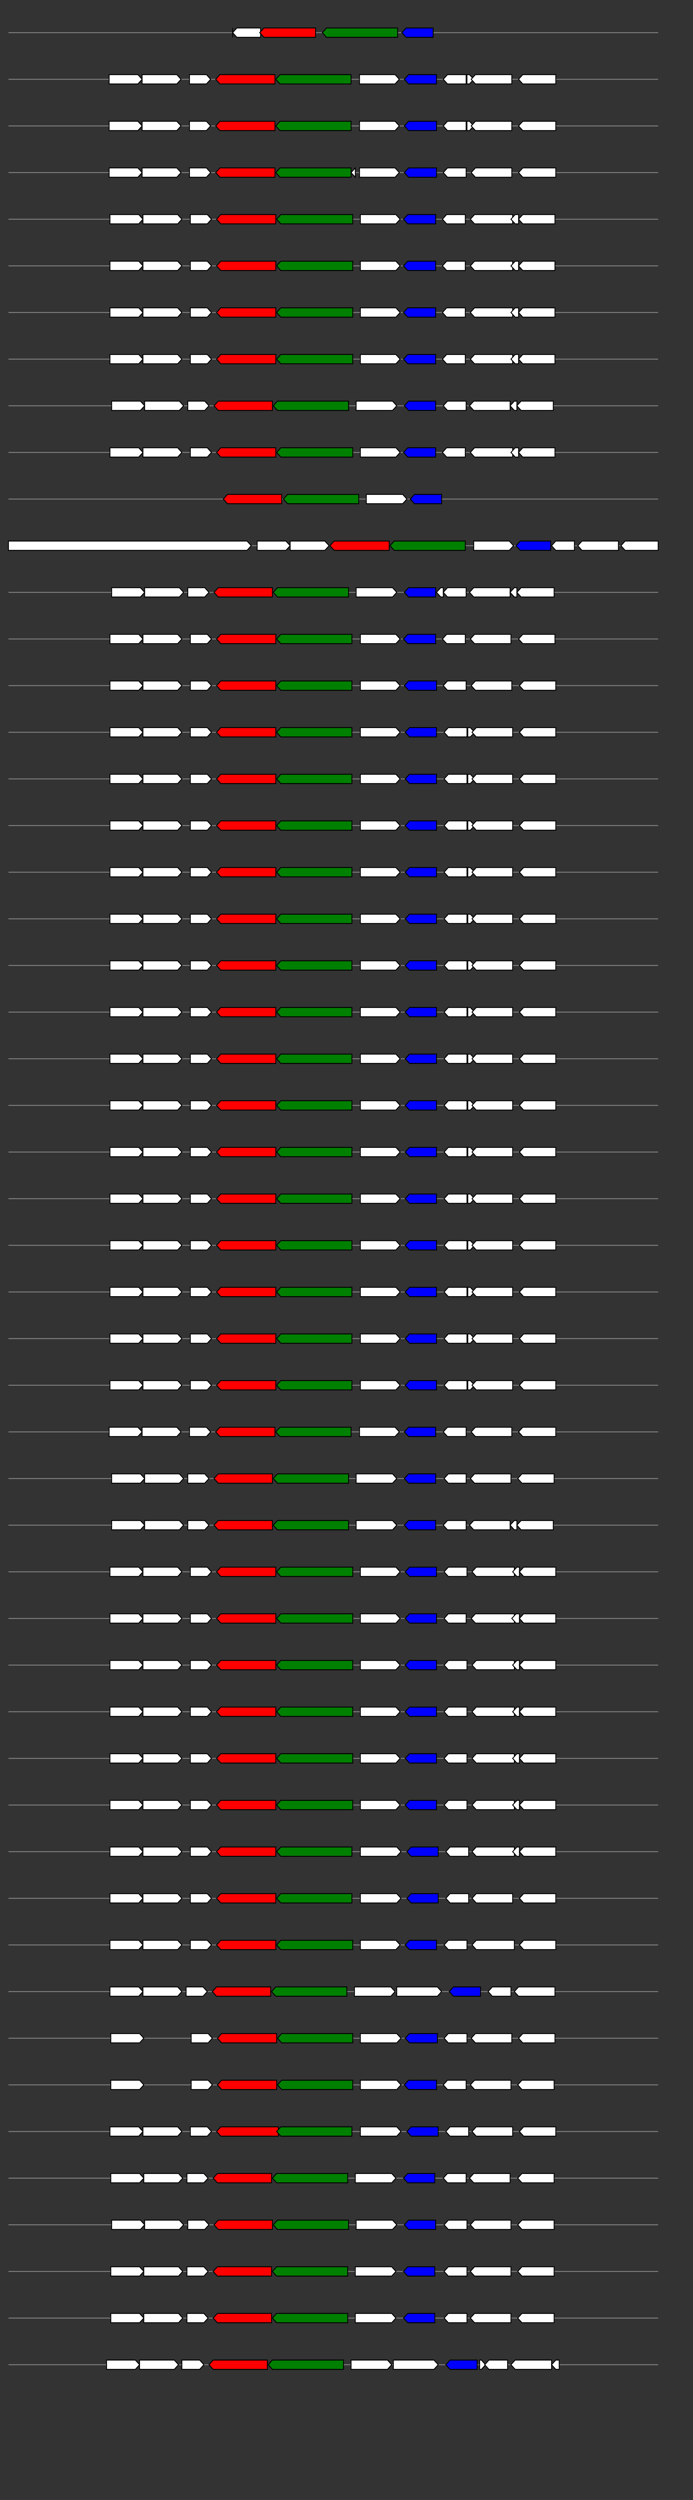 <svg xmlns="http://www.w3.org/2000/svg" height="2770" width="768.0" version="1.1" y="0" x="0" preserveAspectRatio="none" xmlns:xlink="http://www.w3.org/1999/xlink" viewBox="0 0 819.2 2680"  >
<rect x="0" y="0" width="819.2" height="2680" fill="#333333" stroke="none"/>
<g  >
<line y1="35" x2="778.0" style="stroke:grey; stroke-width:1; " x1="10" y2="35"  />
</g>
<g id="all_3_0_0"  >
<polygon style="stroke:black; stroke-width:1; fill:#FFFFFF; " points="275,35 275,30 275,40 275,35 "  />
</g>
<g id="all_3_0_1"  >
<polygon style="stroke:black; stroke-width:1; fill:#FFFFFF; " points="275,35 280,30 308,30 308,40 280,40 275,35 "  />
</g>
<g id="all_3_0_2"  >
<polygon style="stroke:black; stroke-width:1; fill:red; " points="307,35 312,30 373,30 373,40 312,40 307,35 "  />
</g>
<g id="all_3_0_3"  >
<polygon style="stroke:black; stroke-width:1; fill:green; " points="381,35 386,30 470,30 470,40 386,40 381,35 "  />
</g>
<g id="all_3_0_4"  >
<polygon style="stroke:black; stroke-width:1; fill:blue; " points="475,35 480,30 512,30 512,40 480,40 475,35 "  />
</g>
<g  >
<line y1="85" x2="778.0" style="stroke:grey; stroke-width:1; " x1="10" y2="85"  />
</g>
<g id="all_3_101_0"  >
<polygon style="stroke:black; stroke-width:1; fill:#FFFFFF; " points="129,90 163,90 168,85 163,80 129,80 129,90 "  />
</g>
<g id="all_3_101_1"  >
<polygon style="stroke:black; stroke-width:1; fill:#FFFFFF; " points="168,90 209,90 214,85 209,80 168,80 168,90 "  />
</g>
<g id="all_3_101_2"  >
<polygon style="stroke:black; stroke-width:1; fill:#FFFFFF; " points="224,90 244,90 249,85 244,80 224,80 224,90 "  />
</g>
<g id="all_3_101_3"  >
<polygon style="stroke:black; stroke-width:1; fill:red; " points="255,85 260,80 325,80 325,90 260,90 255,85 "  />
</g>
<g id="all_3_101_4"  >
<polygon style="stroke:black; stroke-width:1; fill:green; " points="326,85 331,80 415,80 415,90 331,90 326,85 "  />
</g>
<g id="all_3_101_5"  >
<polygon style="stroke:black; stroke-width:1; fill:#FFFFFF; " points="425,90 467,90 472,85 467,80 425,80 425,90 "  />
</g>
<g id="all_3_101_6"  >
<polygon style="stroke:black; stroke-width:1; fill:blue; " points="478,85 483,80 516,80 516,90 483,90 478,85 "  />
</g>
<g id="all_3_101_7"  >
<polygon style="stroke:black; stroke-width:1; fill:#FFFFFF; " points="524,85 529,80 551,80 551,90 529,90 524,85 "  />
</g>
<g id="all_3_101_8"  >
<polygon style="stroke:black; stroke-width:1; fill:#FFFFFF; " points="552,90 555,90 560,85 555,80 552,80 552,90 "  />
</g>
<g id="all_3_101_9"  >
<polygon style="stroke:black; stroke-width:1; fill:#FFFFFF; " points="557,85 562,80 605,80 605,90 562,90 557,85 "  />
</g>
<g id="all_3_101_10"  >
<polygon style="stroke:black; stroke-width:1; fill:#FFFFFF; " points="613,85 618,80 657,80 657,90 618,90 613,85 "  />
</g>
<g  >
<line y1="135" x2="778.0" style="stroke:grey; stroke-width:1; " x1="10" y2="135"  />
</g>
<g id="all_3_102_0"  >
<polygon style="stroke:black; stroke-width:1; fill:#FFFFFF; " points="129,140 163,140 168,135 163,130 129,130 129,140 "  />
</g>
<g id="all_3_102_1"  >
<polygon style="stroke:black; stroke-width:1; fill:#FFFFFF; " points="168,140 209,140 214,135 209,130 168,130 168,140 "  />
</g>
<g id="all_3_102_2"  >
<polygon style="stroke:black; stroke-width:1; fill:#FFFFFF; " points="224,140 244,140 249,135 244,130 224,130 224,140 "  />
</g>
<g id="all_3_102_3"  >
<polygon style="stroke:black; stroke-width:1; fill:red; " points="255,135 260,130 325,130 325,140 260,140 255,135 "  />
</g>
<g id="all_3_102_4"  >
<polygon style="stroke:black; stroke-width:1; fill:green; " points="326,135 331,130 415,130 415,140 331,140 326,135 "  />
</g>
<g id="all_3_102_5"  >
<polygon style="stroke:black; stroke-width:1; fill:#FFFFFF; " points="425,140 467,140 472,135 467,130 425,130 425,140 "  />
</g>
<g id="all_3_102_6"  >
<polygon style="stroke:black; stroke-width:1; fill:blue; " points="478,135 483,130 516,130 516,140 483,140 478,135 "  />
</g>
<g id="all_3_102_7"  >
<polygon style="stroke:black; stroke-width:1; fill:#FFFFFF; " points="524,135 529,130 551,130 551,140 529,140 524,135 "  />
</g>
<g id="all_3_102_8"  >
<polygon style="stroke:black; stroke-width:1; fill:#FFFFFF; " points="552,140 555,140 560,135 555,130 552,130 552,140 "  />
</g>
<g id="all_3_102_9"  >
<polygon style="stroke:black; stroke-width:1; fill:#FFFFFF; " points="557,135 562,130 605,130 605,140 562,140 557,135 "  />
</g>
<g id="all_3_102_10"  >
<polygon style="stroke:black; stroke-width:1; fill:#FFFFFF; " points="613,135 618,130 657,130 657,140 618,140 613,135 "  />
</g>
<g  >
<line y1="185" x2="778.0" style="stroke:grey; stroke-width:1; " x1="10" y2="185"  />
</g>
<g id="all_3_103_0"  >
<polygon style="stroke:black; stroke-width:1; fill:#FFFFFF; " points="129,190 163,190 168,185 163,180 129,180 129,190 "  />
</g>
<g id="all_3_103_1"  >
<polygon style="stroke:black; stroke-width:1; fill:#FFFFFF; " points="168,190 209,190 214,185 209,180 168,180 168,190 "  />
</g>
<g id="all_3_103_2"  >
<polygon style="stroke:black; stroke-width:1; fill:#FFFFFF; " points="224,190 244,190 249,185 244,180 224,180 224,190 "  />
</g>
<g id="all_3_103_3"  >
<polygon style="stroke:black; stroke-width:1; fill:red; " points="255,185 260,180 325,180 325,190 260,190 255,185 "  />
</g>
<g id="all_3_103_4"  >
<polygon style="stroke:black; stroke-width:1; fill:green; " points="326,185 331,180 415,180 415,190 331,190 326,185 "  />
</g>
<g id="all_3_103_5"  >
<polygon style="stroke:black; stroke-width:1; fill:#FFFFFF; " points="415,185 420,180 420,180 420,190 420,190 415,185 "  />
</g>
<g id="all_3_103_6"  >
<polygon style="stroke:black; stroke-width:1; fill:#FFFFFF; " points="425,190 467,190 472,185 467,180 425,180 425,190 "  />
</g>
<g id="all_3_103_7"  >
<polygon style="stroke:black; stroke-width:1; fill:blue; " points="478,185 483,180 516,180 516,190 483,190 478,185 "  />
</g>
<g id="all_3_103_8"  >
<polygon style="stroke:black; stroke-width:1; fill:#FFFFFF; " points="524,185 529,180 551,180 551,190 529,190 524,185 "  />
</g>
<g id="all_3_103_9"  >
<polygon style="stroke:black; stroke-width:1; fill:#FFFFFF; " points="557,185 562,180 605,180 605,190 562,190 557,185 "  />
</g>
<g id="all_3_103_10"  >
<polygon style="stroke:black; stroke-width:1; fill:#FFFFFF; " points="613,185 618,180 657,180 657,190 618,190 613,185 "  />
</g>
<g  >
<line y1="235" x2="778.0" style="stroke:grey; stroke-width:1; " x1="10" y2="235"  />
</g>
<g id="all_3_104_0"  >
<polygon style="stroke:black; stroke-width:1; fill:#FFFFFF; " points="130,240 164,240 169,235 164,230 130,230 130,240 "  />
</g>
<g id="all_3_104_1"  >
<polygon style="stroke:black; stroke-width:1; fill:#FFFFFF; " points="169,240 210,240 215,235 210,230 169,230 169,240 "  />
</g>
<g id="all_3_104_2"  >
<polygon style="stroke:black; stroke-width:1; fill:#FFFFFF; " points="225,240 245,240 250,235 245,230 225,230 225,240 "  />
</g>
<g id="all_3_104_3"  >
<polygon style="stroke:black; stroke-width:1; fill:red; " points="256,235 261,230 326,230 326,240 261,240 256,235 "  />
</g>
<g id="all_3_104_4"  >
<polygon style="stroke:black; stroke-width:1; fill:green; " points="327,235 332,230 417,230 417,240 332,240 327,235 "  />
</g>
<g id="all_3_104_5"  >
<polygon style="stroke:black; stroke-width:1; fill:#FFFFFF; " points="426,240 468,240 473,235 468,230 426,230 426,240 "  />
</g>
<g id="all_3_104_6"  >
<polygon style="stroke:black; stroke-width:1; fill:blue; " points="477,235 482,230 515,230 515,240 482,240 477,235 "  />
</g>
<g id="all_3_104_7"  >
<polygon style="stroke:black; stroke-width:1; fill:#FFFFFF; " points="523,235 528,230 550,230 550,240 528,240 523,235 "  />
</g>
<g id="all_3_104_8"  >
<polygon style="stroke:black; stroke-width:1; fill:#FFFFFF; " points="556,235 561,230 606,230 606,240 561,240 556,235 "  />
</g>
<g id="all_3_104_9"  >
<polygon style="stroke:black; stroke-width:1; fill:#FFFFFF; " points="604,235 609,230 613,230 613,240 609,240 604,235 "  />
</g>
<g id="all_3_104_10"  >
<polygon style="stroke:black; stroke-width:1; fill:#FFFFFF; " points="613,235 618,230 656,230 656,240 618,240 613,235 "  />
</g>
<g  >
<line y1="285" x2="778.0" style="stroke:grey; stroke-width:1; " x1="10" y2="285"  />
</g>
<g id="all_3_105_0"  >
<polygon style="stroke:black; stroke-width:1; fill:#FFFFFF; " points="130,290 164,290 169,285 164,280 130,280 130,290 "  />
</g>
<g id="all_3_105_1"  >
<polygon style="stroke:black; stroke-width:1; fill:#FFFFFF; " points="169,290 210,290 215,285 210,280 169,280 169,290 "  />
</g>
<g id="all_3_105_2"  >
<polygon style="stroke:black; stroke-width:1; fill:#FFFFFF; " points="225,290 245,290 250,285 245,280 225,280 225,290 "  />
</g>
<g id="all_3_105_3"  >
<polygon style="stroke:black; stroke-width:1; fill:red; " points="256,285 261,280 326,280 326,290 261,290 256,285 "  />
</g>
<g id="all_3_105_4"  >
<polygon style="stroke:black; stroke-width:1; fill:green; " points="327,285 332,280 417,280 417,290 332,290 327,285 "  />
</g>
<g id="all_3_105_5"  >
<polygon style="stroke:black; stroke-width:1; fill:#FFFFFF; " points="426,290 468,290 473,285 468,280 426,280 426,290 "  />
</g>
<g id="all_3_105_6"  >
<polygon style="stroke:black; stroke-width:1; fill:blue; " points="477,285 482,280 515,280 515,290 482,290 477,285 "  />
</g>
<g id="all_3_105_7"  >
<polygon style="stroke:black; stroke-width:1; fill:#FFFFFF; " points="523,285 528,280 550,280 550,290 528,290 523,285 "  />
</g>
<g id="all_3_105_8"  >
<polygon style="stroke:black; stroke-width:1; fill:#FFFFFF; " points="556,285 561,280 606,280 606,290 561,290 556,285 "  />
</g>
<g id="all_3_105_9"  >
<polygon style="stroke:black; stroke-width:1; fill:#FFFFFF; " points="604,285 609,280 613,280 613,290 609,290 604,285 "  />
</g>
<g id="all_3_105_10"  >
<polygon style="stroke:black; stroke-width:1; fill:#FFFFFF; " points="613,285 618,280 656,280 656,290 618,290 613,285 "  />
</g>
<g  >
<line y1="335" x2="778.0" style="stroke:grey; stroke-width:1; " x1="10" y2="335"  />
</g>
<g id="all_3_106_0"  >
<polygon style="stroke:black; stroke-width:1; fill:#FFFFFF; " points="130,340 164,340 169,335 164,330 130,330 130,340 "  />
</g>
<g id="all_3_106_1"  >
<polygon style="stroke:black; stroke-width:1; fill:#FFFFFF; " points="169,340 210,340 215,335 210,330 169,330 169,340 "  />
</g>
<g id="all_3_106_2"  >
<polygon style="stroke:black; stroke-width:1; fill:#FFFFFF; " points="225,340 245,340 250,335 245,330 225,330 225,340 "  />
</g>
<g id="all_3_106_3"  >
<polygon style="stroke:black; stroke-width:1; fill:red; " points="256,335 261,330 326,330 326,340 261,340 256,335 "  />
</g>
<g id="all_3_106_4"  >
<polygon style="stroke:black; stroke-width:1; fill:green; " points="327,335 332,330 417,330 417,340 332,340 327,335 "  />
</g>
<g id="all_3_106_5"  >
<polygon style="stroke:black; stroke-width:1; fill:#FFFFFF; " points="426,340 468,340 473,335 468,330 426,330 426,340 "  />
</g>
<g id="all_3_106_6"  >
<polygon style="stroke:black; stroke-width:1; fill:blue; " points="477,335 482,330 515,330 515,340 482,340 477,335 "  />
</g>
<g id="all_3_106_7"  >
<polygon style="stroke:black; stroke-width:1; fill:#FFFFFF; " points="523,335 528,330 550,330 550,340 528,340 523,335 "  />
</g>
<g id="all_3_106_8"  >
<polygon style="stroke:black; stroke-width:1; fill:#FFFFFF; " points="556,335 561,330 606,330 606,340 561,340 556,335 "  />
</g>
<g id="all_3_106_9"  >
<polygon style="stroke:black; stroke-width:1; fill:#FFFFFF; " points="604,335 609,330 613,330 613,340 609,340 604,335 "  />
</g>
<g id="all_3_106_10"  >
<polygon style="stroke:black; stroke-width:1; fill:#FFFFFF; " points="613,335 618,330 656,330 656,340 618,340 613,335 "  />
</g>
<g  >
<line y1="385" x2="778.0" style="stroke:grey; stroke-width:1; " x1="10" y2="385"  />
</g>
<g id="all_3_107_0"  >
<polygon style="stroke:black; stroke-width:1; fill:#FFFFFF; " points="130,390 164,390 169,385 164,380 130,380 130,390 "  />
</g>
<g id="all_3_107_1"  >
<polygon style="stroke:black; stroke-width:1; fill:#FFFFFF; " points="169,390 210,390 215,385 210,380 169,380 169,390 "  />
</g>
<g id="all_3_107_2"  >
<polygon style="stroke:black; stroke-width:1; fill:#FFFFFF; " points="225,390 245,390 250,385 245,380 225,380 225,390 "  />
</g>
<g id="all_3_107_3"  >
<polygon style="stroke:black; stroke-width:1; fill:red; " points="256,385 261,380 326,380 326,390 261,390 256,385 "  />
</g>
<g id="all_3_107_4"  >
<polygon style="stroke:black; stroke-width:1; fill:green; " points="327,385 332,380 417,380 417,390 332,390 327,385 "  />
</g>
<g id="all_3_107_5"  >
<polygon style="stroke:black; stroke-width:1; fill:#FFFFFF; " points="426,390 468,390 473,385 468,380 426,380 426,390 "  />
</g>
<g id="all_3_107_6"  >
<polygon style="stroke:black; stroke-width:1; fill:blue; " points="477,385 482,380 515,380 515,390 482,390 477,385 "  />
</g>
<g id="all_3_107_7"  >
<polygon style="stroke:black; stroke-width:1; fill:#FFFFFF; " points="523,385 528,380 550,380 550,390 528,390 523,385 "  />
</g>
<g id="all_3_107_8"  >
<polygon style="stroke:black; stroke-width:1; fill:#FFFFFF; " points="556,385 561,380 606,380 606,390 561,390 556,385 "  />
</g>
<g id="all_3_107_9"  >
<polygon style="stroke:black; stroke-width:1; fill:#FFFFFF; " points="604,385 609,380 613,380 613,390 609,390 604,385 "  />
</g>
<g id="all_3_107_10"  >
<polygon style="stroke:black; stroke-width:1; fill:#FFFFFF; " points="613,385 618,380 656,380 656,390 618,390 613,385 "  />
</g>
<g  >
<line y1="435" x2="778.0" style="stroke:grey; stroke-width:1; " x1="10" y2="435"  />
</g>
<g id="all_3_108_0"  >
<polygon style="stroke:black; stroke-width:1; fill:#FFFFFF; " points="132,440 166,440 171,435 166,430 132,430 132,440 "  />
</g>
<g id="all_3_108_1"  >
<polygon style="stroke:black; stroke-width:1; fill:#FFFFFF; " points="171,440 212,440 217,435 212,430 171,430 171,440 "  />
</g>
<g id="all_3_108_2"  >
<polygon style="stroke:black; stroke-width:1; fill:#FFFFFF; " points="222,440 242,440 247,435 242,430 222,430 222,440 "  />
</g>
<g id="all_3_108_3"  >
<polygon style="stroke:black; stroke-width:1; fill:red; " points="253,435 258,430 322,430 322,440 258,440 253,435 "  />
</g>
<g id="all_3_108_4"  >
<polygon style="stroke:black; stroke-width:1; fill:green; " points="323,435 328,430 412,430 412,440 328,440 323,435 "  />
</g>
<g id="all_3_108_5"  >
<polygon style="stroke:black; stroke-width:1; fill:#FFFFFF; " points="421,440 464,440 469,435 464,430 421,430 421,440 "  />
</g>
<g id="all_3_108_6"  >
<polygon style="stroke:black; stroke-width:1; fill:blue; " points="478,435 483,430 515,430 515,440 483,440 478,435 "  />
</g>
<g id="all_3_108_7"  >
<polygon style="stroke:black; stroke-width:1; fill:#FFFFFF; " points="524,435 529,430 551,430 551,440 529,440 524,435 "  />
</g>
<g id="all_3_108_8"  >
<polygon style="stroke:black; stroke-width:1; fill:#FFFFFF; " points="555,435 560,430 603,430 603,440 560,440 555,435 "  />
</g>
<g id="all_3_108_9"  >
<polygon style="stroke:black; stroke-width:1; fill:#FFFFFF; " points="603,435 608,430 611,430 611,440 608,440 603,435 "  />
</g>
<g id="all_3_108_10"  >
<polygon style="stroke:black; stroke-width:1; fill:#FFFFFF; " points="611,435 616,430 654,430 654,440 616,440 611,435 "  />
</g>
<g  >
<line y1="485" x2="778.0" style="stroke:grey; stroke-width:1; " x1="10" y2="485"  />
</g>
<g id="all_3_109_0"  >
<polygon style="stroke:black; stroke-width:1; fill:#FFFFFF; " points="130,490 164,490 169,485 164,480 130,480 130,490 "  />
</g>
<g id="all_3_109_1"  >
<polygon style="stroke:black; stroke-width:1; fill:#FFFFFF; " points="169,490 210,490 215,485 210,480 169,480 169,490 "  />
</g>
<g id="all_3_109_2"  >
<polygon style="stroke:black; stroke-width:1; fill:#FFFFFF; " points="225,490 245,490 250,485 245,480 225,480 225,490 "  />
</g>
<g id="all_3_109_3"  >
<polygon style="stroke:black; stroke-width:1; fill:red; " points="256,485 261,480 326,480 326,490 261,490 256,485 "  />
</g>
<g id="all_3_109_4"  >
<polygon style="stroke:black; stroke-width:1; fill:green; " points="327,485 332,480 417,480 417,490 332,490 327,485 "  />
</g>
<g id="all_3_109_5"  >
<polygon style="stroke:black; stroke-width:1; fill:#FFFFFF; " points="426,490 468,490 473,485 468,480 426,480 426,490 "  />
</g>
<g id="all_3_109_6"  >
<polygon style="stroke:black; stroke-width:1; fill:blue; " points="477,485 482,480 515,480 515,490 482,490 477,485 "  />
</g>
<g id="all_3_109_7"  >
<polygon style="stroke:black; stroke-width:1; fill:#FFFFFF; " points="523,485 528,480 550,480 550,490 528,490 523,485 "  />
</g>
<g id="all_3_109_8"  >
<polygon style="stroke:black; stroke-width:1; fill:#FFFFFF; " points="556,485 561,480 606,480 606,490 561,490 556,485 "  />
</g>
<g id="all_3_109_9"  >
<polygon style="stroke:black; stroke-width:1; fill:#FFFFFF; " points="604,485 609,480 613,480 613,490 609,490 604,485 "  />
</g>
<g id="all_3_109_10"  >
<polygon style="stroke:black; stroke-width:1; fill:#FFFFFF; " points="613,485 618,480 656,480 656,490 618,490 613,485 "  />
</g>
<g  >
<line y1="535" x2="778.0" style="stroke:grey; stroke-width:1; " x1="10" y2="535"  />
</g>
<g id="all_3_110_0"  >
<polygon style="stroke:black; stroke-width:1; fill:red; " points="264,535 269,530 333,530 333,540 269,540 264,535 "  />
</g>
<g id="all_3_110_1"  >
<polygon style="stroke:black; stroke-width:1; fill:green; " points="335,535 340,530 424,530 424,540 340,540 335,535 "  />
</g>
<g id="all_3_110_2"  >
<polygon style="stroke:black; stroke-width:1; fill:#FFFFFF; " points="433,540 476,540 481,535 476,530 433,530 433,540 "  />
</g>
<g id="all_3_110_3"  >
<polygon style="stroke:black; stroke-width:1; fill:blue; " points="485,535 490,530 522,530 522,540 490,540 485,535 "  />
</g>
<g  >
<line y1="585" x2="778.0" style="stroke:grey; stroke-width:1; " x1="10" y2="585"  />
</g>
<g id="all_3_111_0"  >
<polygon style="stroke:black; stroke-width:1; fill:#FFFFFF; " points="10,590 292,590 297,585 292,580 10,580 10,590 "  />
</g>
<g id="all_3_111_1"  >
<polygon style="stroke:black; stroke-width:1; fill:#FFFFFF; " points="304,590 338,590 343,585 338,580 304,580 304,590 "  />
</g>
<g id="all_3_111_2"  >
<polygon style="stroke:black; stroke-width:1; fill:#FFFFFF; " points="343,590 384,590 389,585 384,580 343,580 343,590 "  />
</g>
<g id="all_3_111_3"  >
<polygon style="stroke:black; stroke-width:1; fill:red; " points="390,585 395,580 460,580 460,590 395,590 390,585 "  />
</g>
<g id="all_3_111_4"  >
<polygon style="stroke:black; stroke-width:1; fill:green; " points="461,585 466,580 550,580 550,590 466,590 461,585 "  />
</g>
<g id="all_3_111_5"  >
<polygon style="stroke:black; stroke-width:1; fill:#FFFFFF; " points="560,590 602,590 607,585 602,580 560,580 560,590 "  />
</g>
<g id="all_3_111_6"  >
<polygon style="stroke:black; stroke-width:1; fill:blue; " points="610,585 615,580 651,580 651,590 615,590 610,585 "  />
</g>
<g id="all_3_111_7"  >
<polygon style="stroke:black; stroke-width:1; fill:#FFFFFF; " points="652,585 657,580 679,580 679,590 657,590 652,585 "  />
</g>
<g id="all_3_111_8"  >
<polygon style="stroke:black; stroke-width:1; fill:#FFFFFF; " points="683,585 688,580 731,580 731,590 688,590 683,585 "  />
</g>
<g id="all_3_111_9"  >
<polygon style="stroke:black; stroke-width:1; fill:#FFFFFF; " points="734,585 739,580 778,580 778,590 739,590 734,585 "  />
</g>
<g  >
<line y1="635" x2="778.0" style="stroke:grey; stroke-width:1; " x1="10" y2="635"  />
</g>
<g id="all_3_112_0"  >
<polygon style="stroke:black; stroke-width:1; fill:#FFFFFF; " points="132,640 166,640 171,635 166,630 132,630 132,640 "  />
</g>
<g id="all_3_112_1"  >
<polygon style="stroke:black; stroke-width:1; fill:#FFFFFF; " points="171,640 212,640 217,635 212,630 171,630 171,640 "  />
</g>
<g id="all_3_112_2"  >
<polygon style="stroke:black; stroke-width:1; fill:#FFFFFF; " points="222,640 242,640 247,635 242,630 222,630 222,640 "  />
</g>
<g id="all_3_112_3"  >
<polygon style="stroke:black; stroke-width:1; fill:red; " points="253,635 258,630 322,630 322,640 258,640 253,635 "  />
</g>
<g id="all_3_112_4"  >
<polygon style="stroke:black; stroke-width:1; fill:green; " points="323,635 328,630 412,630 412,640 328,640 323,635 "  />
</g>
<g id="all_3_112_5"  >
<polygon style="stroke:black; stroke-width:1; fill:#FFFFFF; " points="421,640 464,640 469,635 464,630 421,630 421,640 "  />
</g>
<g id="all_3_112_6"  >
<polygon style="stroke:black; stroke-width:1; fill:blue; " points="478,635 483,630 515,630 515,640 483,640 478,635 "  />
</g>
<g id="all_3_112_7"  >
<polygon style="stroke:black; stroke-width:1; fill:#FFFFFF; " points="516,635 521,630 524,630 524,640 521,640 516,635 "  />
</g>
<g id="all_3_112_8"  >
<polygon style="stroke:black; stroke-width:1; fill:#FFFFFF; " points="524,635 529,630 551,630 551,640 529,640 524,635 "  />
</g>
<g id="all_3_112_9"  >
<polygon style="stroke:black; stroke-width:1; fill:#FFFFFF; " points="555,635 560,630 603,630 603,640 560,640 555,635 "  />
</g>
<g id="all_3_112_10"  >
<polygon style="stroke:black; stroke-width:1; fill:#FFFFFF; " points="603,635 608,630 611,630 611,640 608,640 603,635 "  />
</g>
<g id="all_3_112_11"  >
<polygon style="stroke:black; stroke-width:1; fill:#FFFFFF; " points="611,635 616,630 655,630 655,640 616,640 611,635 "  />
</g>
<g  >
<line y1="685" x2="778.0" style="stroke:grey; stroke-width:1; " x1="10" y2="685"  />
</g>
<g id="all_3_113_0"  >
<polygon style="stroke:black; stroke-width:1; fill:#FFFFFF; " points="130,690 164,690 169,685 164,680 130,680 130,690 "  />
</g>
<g id="all_3_113_1"  >
<polygon style="stroke:black; stroke-width:1; fill:#FFFFFF; " points="169,690 210,690 215,685 210,680 169,680 169,690 "  />
</g>
<g id="all_3_113_2"  >
<polygon style="stroke:black; stroke-width:1; fill:#FFFFFF; " points="225,690 245,690 250,685 245,680 225,680 225,690 "  />
</g>
<g id="all_3_113_3"  >
<polygon style="stroke:black; stroke-width:1; fill:red; " points="256,685 261,680 326,680 326,690 261,690 256,685 "  />
</g>
<g id="all_3_113_4"  >
<polygon style="stroke:black; stroke-width:1; fill:green; " points="327,685 332,680 416,680 416,690 332,690 327,685 "  />
</g>
<g id="all_3_113_5"  >
<polygon style="stroke:black; stroke-width:1; fill:#FFFFFF; " points="426,690 468,690 473,685 468,680 426,680 426,690 "  />
</g>
<g id="all_3_113_6"  >
<polygon style="stroke:black; stroke-width:1; fill:blue; " points="477,685 482,680 515,680 515,690 482,690 477,685 "  />
</g>
<g id="all_3_113_7"  >
<polygon style="stroke:black; stroke-width:1; fill:#FFFFFF; " points="523,685 528,680 550,680 550,690 528,690 523,685 "  />
</g>
<g id="all_3_113_8"  >
<polygon style="stroke:black; stroke-width:1; fill:#FFFFFF; " points="556,685 561,680 604,680 604,690 561,690 556,685 "  />
</g>
<g id="all_3_113_9"  >
<polygon style="stroke:black; stroke-width:1; fill:#FFFFFF; " points="613,685 618,680 656,680 656,690 618,690 613,685 "  />
</g>
<g  >
<line y1="735" x2="778.0" style="stroke:grey; stroke-width:1; " x1="10" y2="735"  />
</g>
<g id="all_3_114_0"  >
<polygon style="stroke:black; stroke-width:1; fill:#FFFFFF; " points="130,740 164,740 169,735 164,730 130,730 130,740 "  />
</g>
<g id="all_3_114_1"  >
<polygon style="stroke:black; stroke-width:1; fill:#FFFFFF; " points="169,740 210,740 215,735 210,730 169,730 169,740 "  />
</g>
<g id="all_3_114_2"  >
<polygon style="stroke:black; stroke-width:1; fill:#FFFFFF; " points="225,740 245,740 250,735 245,730 225,730 225,740 "  />
</g>
<g id="all_3_114_3"  >
<polygon style="stroke:black; stroke-width:1; fill:red; " points="256,735 261,730 326,730 326,740 261,740 256,735 "  />
</g>
<g id="all_3_114_4"  >
<polygon style="stroke:black; stroke-width:1; fill:green; " points="327,735 332,730 416,730 416,740 332,740 327,735 "  />
</g>
<g id="all_3_114_5"  >
<polygon style="stroke:black; stroke-width:1; fill:#FFFFFF; " points="426,740 468,740 473,735 468,730 426,730 426,740 "  />
</g>
<g id="all_3_114_6"  >
<polygon style="stroke:black; stroke-width:1; fill:blue; " points="478,735 483,730 516,730 516,740 483,740 478,735 "  />
</g>
<g id="all_3_114_7"  >
<polygon style="stroke:black; stroke-width:1; fill:#FFFFFF; " points="524,735 529,730 551,730 551,740 529,740 524,735 "  />
</g>
<g id="all_3_114_8"  >
<polygon style="stroke:black; stroke-width:1; fill:#FFFFFF; " points="557,735 562,730 605,730 605,740 562,740 557,735 "  />
</g>
<g id="all_3_114_9"  >
<polygon style="stroke:black; stroke-width:1; fill:#FFFFFF; " points="614,735 619,730 657,730 657,740 619,740 614,735 "  />
</g>
<g  >
<line y1="785" x2="778.0" style="stroke:grey; stroke-width:1; " x1="10" y2="785"  />
</g>
<g id="all_3_115_0"  >
<polygon style="stroke:black; stroke-width:1; fill:#FFFFFF; " points="130,790 164,790 169,785 164,780 130,780 130,790 "  />
</g>
<g id="all_3_115_1"  >
<polygon style="stroke:black; stroke-width:1; fill:#FFFFFF; " points="169,790 210,790 215,785 210,780 169,780 169,790 "  />
</g>
<g id="all_3_115_2"  >
<polygon style="stroke:black; stroke-width:1; fill:#FFFFFF; " points="225,790 245,790 250,785 245,780 225,780 225,790 "  />
</g>
<g id="all_3_115_3"  >
<polygon style="stroke:black; stroke-width:1; fill:red; " points="256,785 261,780 326,780 326,790 261,790 256,785 "  />
</g>
<g id="all_3_115_4"  >
<polygon style="stroke:black; stroke-width:1; fill:green; " points="327,785 332,780 416,780 416,790 332,790 327,785 "  />
</g>
<g id="all_3_115_5"  >
<polygon style="stroke:black; stroke-width:1; fill:#FFFFFF; " points="426,790 468,790 473,785 468,780 426,780 426,790 "  />
</g>
<g id="all_3_115_6"  >
<polygon style="stroke:black; stroke-width:1; fill:blue; " points="479,785 484,780 516,780 516,790 484,790 479,785 "  />
</g>
<g id="all_3_115_7"  >
<polygon style="stroke:black; stroke-width:1; fill:#FFFFFF; " points="525,785 530,780 552,780 552,790 530,790 525,785 "  />
</g>
<g id="all_3_115_8"  >
<polygon style="stroke:black; stroke-width:1; fill:#FFFFFF; " points="553,790 556,790 561,785 556,780 553,780 553,790 "  />
</g>
<g id="all_3_115_9"  >
<polygon style="stroke:black; stroke-width:1; fill:#FFFFFF; " points="558,785 563,780 606,780 606,790 563,790 558,785 "  />
</g>
<g id="all_3_115_10"  >
<polygon style="stroke:black; stroke-width:1; fill:#FFFFFF; " points="614,785 619,780 657,780 657,790 619,790 614,785 "  />
</g>
<g  >
<line y1="835" x2="778.0" style="stroke:grey; stroke-width:1; " x1="10" y2="835"  />
</g>
<g id="all_3_116_0"  >
<polygon style="stroke:black; stroke-width:1; fill:#FFFFFF; " points="130,840 164,840 169,835 164,830 130,830 130,840 "  />
</g>
<g id="all_3_116_1"  >
<polygon style="stroke:black; stroke-width:1; fill:#FFFFFF; " points="169,840 210,840 215,835 210,830 169,830 169,840 "  />
</g>
<g id="all_3_116_2"  >
<polygon style="stroke:black; stroke-width:1; fill:#FFFFFF; " points="225,840 245,840 250,835 245,830 225,830 225,840 "  />
</g>
<g id="all_3_116_3"  >
<polygon style="stroke:black; stroke-width:1; fill:red; " points="256,835 261,830 326,830 326,840 261,840 256,835 "  />
</g>
<g id="all_3_116_4"  >
<polygon style="stroke:black; stroke-width:1; fill:green; " points="327,835 332,830 416,830 416,840 332,840 327,835 "  />
</g>
<g id="all_3_116_5"  >
<polygon style="stroke:black; stroke-width:1; fill:#FFFFFF; " points="426,840 468,840 473,835 468,830 426,830 426,840 "  />
</g>
<g id="all_3_116_6"  >
<polygon style="stroke:black; stroke-width:1; fill:blue; " points="479,835 484,830 516,830 516,840 484,840 479,835 "  />
</g>
<g id="all_3_116_7"  >
<polygon style="stroke:black; stroke-width:1; fill:#FFFFFF; " points="525,835 530,830 552,830 552,840 530,840 525,835 "  />
</g>
<g id="all_3_116_8"  >
<polygon style="stroke:black; stroke-width:1; fill:#FFFFFF; " points="553,840 556,840 561,835 556,830 553,830 553,840 "  />
</g>
<g id="all_3_116_9"  >
<polygon style="stroke:black; stroke-width:1; fill:#FFFFFF; " points="558,835 563,830 606,830 606,840 563,840 558,835 "  />
</g>
<g id="all_3_116_10"  >
<polygon style="stroke:black; stroke-width:1; fill:#FFFFFF; " points="614,835 619,830 657,830 657,840 619,840 614,835 "  />
</g>
<g  >
<line y1="885" x2="778.0" style="stroke:grey; stroke-width:1; " x1="10" y2="885"  />
</g>
<g id="all_3_117_0"  >
<polygon style="stroke:black; stroke-width:1; fill:#FFFFFF; " points="130,890 164,890 169,885 164,880 130,880 130,890 "  />
</g>
<g id="all_3_117_1"  >
<polygon style="stroke:black; stroke-width:1; fill:#FFFFFF; " points="169,890 210,890 215,885 210,880 169,880 169,890 "  />
</g>
<g id="all_3_117_2"  >
<polygon style="stroke:black; stroke-width:1; fill:#FFFFFF; " points="225,890 245,890 250,885 245,880 225,880 225,890 "  />
</g>
<g id="all_3_117_3"  >
<polygon style="stroke:black; stroke-width:1; fill:red; " points="256,885 261,880 326,880 326,890 261,890 256,885 "  />
</g>
<g id="all_3_117_4"  >
<polygon style="stroke:black; stroke-width:1; fill:green; " points="327,885 332,880 416,880 416,890 332,890 327,885 "  />
</g>
<g id="all_3_117_5"  >
<polygon style="stroke:black; stroke-width:1; fill:#FFFFFF; " points="426,890 468,890 473,885 468,880 426,880 426,890 "  />
</g>
<g id="all_3_117_6"  >
<polygon style="stroke:black; stroke-width:1; fill:blue; " points="479,885 484,880 516,880 516,890 484,890 479,885 "  />
</g>
<g id="all_3_117_7"  >
<polygon style="stroke:black; stroke-width:1; fill:#FFFFFF; " points="525,885 530,880 552,880 552,890 530,890 525,885 "  />
</g>
<g id="all_3_117_8"  >
<polygon style="stroke:black; stroke-width:1; fill:#FFFFFF; " points="553,890 556,890 561,885 556,880 553,880 553,890 "  />
</g>
<g id="all_3_117_9"  >
<polygon style="stroke:black; stroke-width:1; fill:#FFFFFF; " points="558,885 563,880 606,880 606,890 563,890 558,885 "  />
</g>
<g id="all_3_117_10"  >
<polygon style="stroke:black; stroke-width:1; fill:#FFFFFF; " points="614,885 619,880 657,880 657,890 619,890 614,885 "  />
</g>
<g  >
<line y1="935" x2="778.0" style="stroke:grey; stroke-width:1; " x1="10" y2="935"  />
</g>
<g id="all_3_118_0"  >
<polygon style="stroke:black; stroke-width:1; fill:#FFFFFF; " points="130,940 164,940 169,935 164,930 130,930 130,940 "  />
</g>
<g id="all_3_118_1"  >
<polygon style="stroke:black; stroke-width:1; fill:#FFFFFF; " points="169,940 210,940 215,935 210,930 169,930 169,940 "  />
</g>
<g id="all_3_118_2"  >
<polygon style="stroke:black; stroke-width:1; fill:#FFFFFF; " points="225,940 245,940 250,935 245,930 225,930 225,940 "  />
</g>
<g id="all_3_118_3"  >
<polygon style="stroke:black; stroke-width:1; fill:red; " points="256,935 261,930 326,930 326,940 261,940 256,935 "  />
</g>
<g id="all_3_118_4"  >
<polygon style="stroke:black; stroke-width:1; fill:green; " points="327,935 332,930 416,930 416,940 332,940 327,935 "  />
</g>
<g id="all_3_118_5"  >
<polygon style="stroke:black; stroke-width:1; fill:#FFFFFF; " points="426,940 468,940 473,935 468,930 426,930 426,940 "  />
</g>
<g id="all_3_118_6"  >
<polygon style="stroke:black; stroke-width:1; fill:blue; " points="479,935 484,930 516,930 516,940 484,940 479,935 "  />
</g>
<g id="all_3_118_7"  >
<polygon style="stroke:black; stroke-width:1; fill:#FFFFFF; " points="525,935 530,930 552,930 552,940 530,940 525,935 "  />
</g>
<g id="all_3_118_8"  >
<polygon style="stroke:black; stroke-width:1; fill:#FFFFFF; " points="553,940 556,940 561,935 556,930 553,930 553,940 "  />
</g>
<g id="all_3_118_9"  >
<polygon style="stroke:black; stroke-width:1; fill:#FFFFFF; " points="558,935 563,930 606,930 606,940 563,940 558,935 "  />
</g>
<g id="all_3_118_10"  >
<polygon style="stroke:black; stroke-width:1; fill:#FFFFFF; " points="614,935 619,930 657,930 657,940 619,940 614,935 "  />
</g>
<g  >
<line y1="985" x2="778.0" style="stroke:grey; stroke-width:1; " x1="10" y2="985"  />
</g>
<g id="all_3_119_0"  >
<polygon style="stroke:black; stroke-width:1; fill:#FFFFFF; " points="130,990 164,990 169,985 164,980 130,980 130,990 "  />
</g>
<g id="all_3_119_1"  >
<polygon style="stroke:black; stroke-width:1; fill:#FFFFFF; " points="169,990 210,990 215,985 210,980 169,980 169,990 "  />
</g>
<g id="all_3_119_2"  >
<polygon style="stroke:black; stroke-width:1; fill:#FFFFFF; " points="225,990 245,990 250,985 245,980 225,980 225,990 "  />
</g>
<g id="all_3_119_3"  >
<polygon style="stroke:black; stroke-width:1; fill:red; " points="256,985 261,980 326,980 326,990 261,990 256,985 "  />
</g>
<g id="all_3_119_4"  >
<polygon style="stroke:black; stroke-width:1; fill:green; " points="327,985 332,980 416,980 416,990 332,990 327,985 "  />
</g>
<g id="all_3_119_5"  >
<polygon style="stroke:black; stroke-width:1; fill:#FFFFFF; " points="426,990 468,990 473,985 468,980 426,980 426,990 "  />
</g>
<g id="all_3_119_6"  >
<polygon style="stroke:black; stroke-width:1; fill:blue; " points="479,985 484,980 516,980 516,990 484,990 479,985 "  />
</g>
<g id="all_3_119_7"  >
<polygon style="stroke:black; stroke-width:1; fill:#FFFFFF; " points="525,985 530,980 552,980 552,990 530,990 525,985 "  />
</g>
<g id="all_3_119_8"  >
<polygon style="stroke:black; stroke-width:1; fill:#FFFFFF; " points="553,990 556,990 561,985 556,980 553,980 553,990 "  />
</g>
<g id="all_3_119_9"  >
<polygon style="stroke:black; stroke-width:1; fill:#FFFFFF; " points="558,985 563,980 606,980 606,990 563,990 558,985 "  />
</g>
<g id="all_3_119_10"  >
<polygon style="stroke:black; stroke-width:1; fill:#FFFFFF; " points="614,985 619,980 657,980 657,990 619,990 614,985 "  />
</g>
<g  >
<line y1="1035" x2="778.0" style="stroke:grey; stroke-width:1; " x1="10" y2="1035"  />
</g>
<g id="all_3_120_0"  >
<polygon style="stroke:black; stroke-width:1; fill:#FFFFFF; " points="130,1040 164,1040 169,1035 164,1030 130,1030 130,1040 "  />
</g>
<g id="all_3_120_1"  >
<polygon style="stroke:black; stroke-width:1; fill:#FFFFFF; " points="169,1040 210,1040 215,1035 210,1030 169,1030 169,1040 "  />
</g>
<g id="all_3_120_2"  >
<polygon style="stroke:black; stroke-width:1; fill:#FFFFFF; " points="225,1040 245,1040 250,1035 245,1030 225,1030 225,1040 "  />
</g>
<g id="all_3_120_3"  >
<polygon style="stroke:black; stroke-width:1; fill:red; " points="256,1035 261,1030 326,1030 326,1040 261,1040 256,1035 "  />
</g>
<g id="all_3_120_4"  >
<polygon style="stroke:black; stroke-width:1; fill:green; " points="327,1035 332,1030 416,1030 416,1040 332,1040 327,1035 "  />
</g>
<g id="all_3_120_5"  >
<polygon style="stroke:black; stroke-width:1; fill:#FFFFFF; " points="426,1040 468,1040 473,1035 468,1030 426,1030 426,1040 "  />
</g>
<g id="all_3_120_6"  >
<polygon style="stroke:black; stroke-width:1; fill:blue; " points="479,1035 484,1030 516,1030 516,1040 484,1040 479,1035 "  />
</g>
<g id="all_3_120_7"  >
<polygon style="stroke:black; stroke-width:1; fill:#FFFFFF; " points="525,1035 530,1030 552,1030 552,1040 530,1040 525,1035 "  />
</g>
<g id="all_3_120_8"  >
<polygon style="stroke:black; stroke-width:1; fill:#FFFFFF; " points="553,1040 556,1040 561,1035 556,1030 553,1030 553,1040 "  />
</g>
<g id="all_3_120_9"  >
<polygon style="stroke:black; stroke-width:1; fill:#FFFFFF; " points="558,1035 563,1030 606,1030 606,1040 563,1040 558,1035 "  />
</g>
<g id="all_3_120_10"  >
<polygon style="stroke:black; stroke-width:1; fill:#FFFFFF; " points="614,1035 619,1030 657,1030 657,1040 619,1040 614,1035 "  />
</g>
<g  >
<line y1="1085" x2="778.0" style="stroke:grey; stroke-width:1; " x1="10" y2="1085"  />
</g>
<g id="all_3_121_0"  >
<polygon style="stroke:black; stroke-width:1; fill:#FFFFFF; " points="130,1090 164,1090 169,1085 164,1080 130,1080 130,1090 "  />
</g>
<g id="all_3_121_1"  >
<polygon style="stroke:black; stroke-width:1; fill:#FFFFFF; " points="169,1090 210,1090 215,1085 210,1080 169,1080 169,1090 "  />
</g>
<g id="all_3_121_2"  >
<polygon style="stroke:black; stroke-width:1; fill:#FFFFFF; " points="225,1090 245,1090 250,1085 245,1080 225,1080 225,1090 "  />
</g>
<g id="all_3_121_3"  >
<polygon style="stroke:black; stroke-width:1; fill:red; " points="256,1085 261,1080 326,1080 326,1090 261,1090 256,1085 "  />
</g>
<g id="all_3_121_4"  >
<polygon style="stroke:black; stroke-width:1; fill:green; " points="327,1085 332,1080 416,1080 416,1090 332,1090 327,1085 "  />
</g>
<g id="all_3_121_5"  >
<polygon style="stroke:black; stroke-width:1; fill:#FFFFFF; " points="426,1090 468,1090 473,1085 468,1080 426,1080 426,1090 "  />
</g>
<g id="all_3_121_6"  >
<polygon style="stroke:black; stroke-width:1; fill:blue; " points="479,1085 484,1080 516,1080 516,1090 484,1090 479,1085 "  />
</g>
<g id="all_3_121_7"  >
<polygon style="stroke:black; stroke-width:1; fill:#FFFFFF; " points="525,1085 530,1080 552,1080 552,1090 530,1090 525,1085 "  />
</g>
<g id="all_3_121_8"  >
<polygon style="stroke:black; stroke-width:1; fill:#FFFFFF; " points="553,1090 556,1090 561,1085 556,1080 553,1080 553,1090 "  />
</g>
<g id="all_3_121_9"  >
<polygon style="stroke:black; stroke-width:1; fill:#FFFFFF; " points="558,1085 563,1080 606,1080 606,1090 563,1090 558,1085 "  />
</g>
<g id="all_3_121_10"  >
<polygon style="stroke:black; stroke-width:1; fill:#FFFFFF; " points="614,1085 619,1080 657,1080 657,1090 619,1090 614,1085 "  />
</g>
<g  >
<line y1="1135" x2="778.0" style="stroke:grey; stroke-width:1; " x1="10" y2="1135"  />
</g>
<g id="all_3_122_0"  >
<polygon style="stroke:black; stroke-width:1; fill:#FFFFFF; " points="130,1140 164,1140 169,1135 164,1130 130,1130 130,1140 "  />
</g>
<g id="all_3_122_1"  >
<polygon style="stroke:black; stroke-width:1; fill:#FFFFFF; " points="169,1140 210,1140 215,1135 210,1130 169,1130 169,1140 "  />
</g>
<g id="all_3_122_2"  >
<polygon style="stroke:black; stroke-width:1; fill:#FFFFFF; " points="225,1140 245,1140 250,1135 245,1130 225,1130 225,1140 "  />
</g>
<g id="all_3_122_3"  >
<polygon style="stroke:black; stroke-width:1; fill:red; " points="256,1135 261,1130 326,1130 326,1140 261,1140 256,1135 "  />
</g>
<g id="all_3_122_4"  >
<polygon style="stroke:black; stroke-width:1; fill:green; " points="327,1135 332,1130 416,1130 416,1140 332,1140 327,1135 "  />
</g>
<g id="all_3_122_5"  >
<polygon style="stroke:black; stroke-width:1; fill:#FFFFFF; " points="426,1140 468,1140 473,1135 468,1130 426,1130 426,1140 "  />
</g>
<g id="all_3_122_6"  >
<polygon style="stroke:black; stroke-width:1; fill:blue; " points="479,1135 484,1130 516,1130 516,1140 484,1140 479,1135 "  />
</g>
<g id="all_3_122_7"  >
<polygon style="stroke:black; stroke-width:1; fill:#FFFFFF; " points="525,1135 530,1130 552,1130 552,1140 530,1140 525,1135 "  />
</g>
<g id="all_3_122_8"  >
<polygon style="stroke:black; stroke-width:1; fill:#FFFFFF; " points="553,1140 556,1140 561,1135 556,1130 553,1130 553,1140 "  />
</g>
<g id="all_3_122_9"  >
<polygon style="stroke:black; stroke-width:1; fill:#FFFFFF; " points="558,1135 563,1130 606,1130 606,1140 563,1140 558,1135 "  />
</g>
<g id="all_3_122_10"  >
<polygon style="stroke:black; stroke-width:1; fill:#FFFFFF; " points="614,1135 619,1130 657,1130 657,1140 619,1140 614,1135 "  />
</g>
<g  >
<line y1="1185" x2="778.0" style="stroke:grey; stroke-width:1; " x1="10" y2="1185"  />
</g>
<g id="all_3_123_0"  >
<polygon style="stroke:black; stroke-width:1; fill:#FFFFFF; " points="130,1190 164,1190 169,1185 164,1180 130,1180 130,1190 "  />
</g>
<g id="all_3_123_1"  >
<polygon style="stroke:black; stroke-width:1; fill:#FFFFFF; " points="169,1190 210,1190 215,1185 210,1180 169,1180 169,1190 "  />
</g>
<g id="all_3_123_2"  >
<polygon style="stroke:black; stroke-width:1; fill:#FFFFFF; " points="225,1190 245,1190 250,1185 245,1180 225,1180 225,1190 "  />
</g>
<g id="all_3_123_3"  >
<polygon style="stroke:black; stroke-width:1; fill:red; " points="256,1185 261,1180 326,1180 326,1190 261,1190 256,1185 "  />
</g>
<g id="all_3_123_4"  >
<polygon style="stroke:black; stroke-width:1; fill:green; " points="327,1185 332,1180 416,1180 416,1190 332,1190 327,1185 "  />
</g>
<g id="all_3_123_5"  >
<polygon style="stroke:black; stroke-width:1; fill:#FFFFFF; " points="426,1190 468,1190 473,1185 468,1180 426,1180 426,1190 "  />
</g>
<g id="all_3_123_6"  >
<polygon style="stroke:black; stroke-width:1; fill:blue; " points="479,1185 484,1180 516,1180 516,1190 484,1190 479,1185 "  />
</g>
<g id="all_3_123_7"  >
<polygon style="stroke:black; stroke-width:1; fill:#FFFFFF; " points="525,1185 530,1180 552,1180 552,1190 530,1190 525,1185 "  />
</g>
<g id="all_3_123_8"  >
<polygon style="stroke:black; stroke-width:1; fill:#FFFFFF; " points="553,1190 556,1190 561,1185 556,1180 553,1180 553,1190 "  />
</g>
<g id="all_3_123_9"  >
<polygon style="stroke:black; stroke-width:1; fill:#FFFFFF; " points="558,1185 563,1180 606,1180 606,1190 563,1190 558,1185 "  />
</g>
<g id="all_3_123_10"  >
<polygon style="stroke:black; stroke-width:1; fill:#FFFFFF; " points="614,1185 619,1180 657,1180 657,1190 619,1190 614,1185 "  />
</g>
<g  >
<line y1="1235" x2="778.0" style="stroke:grey; stroke-width:1; " x1="10" y2="1235"  />
</g>
<g id="all_3_124_0"  >
<polygon style="stroke:black; stroke-width:1; fill:#FFFFFF; " points="130,1240 164,1240 169,1235 164,1230 130,1230 130,1240 "  />
</g>
<g id="all_3_124_1"  >
<polygon style="stroke:black; stroke-width:1; fill:#FFFFFF; " points="169,1240 210,1240 215,1235 210,1230 169,1230 169,1240 "  />
</g>
<g id="all_3_124_2"  >
<polygon style="stroke:black; stroke-width:1; fill:#FFFFFF; " points="225,1240 245,1240 250,1235 245,1230 225,1230 225,1240 "  />
</g>
<g id="all_3_124_3"  >
<polygon style="stroke:black; stroke-width:1; fill:red; " points="256,1235 261,1230 326,1230 326,1240 261,1240 256,1235 "  />
</g>
<g id="all_3_124_4"  >
<polygon style="stroke:black; stroke-width:1; fill:green; " points="327,1235 332,1230 416,1230 416,1240 332,1240 327,1235 "  />
</g>
<g id="all_3_124_5"  >
<polygon style="stroke:black; stroke-width:1; fill:#FFFFFF; " points="426,1240 468,1240 473,1235 468,1230 426,1230 426,1240 "  />
</g>
<g id="all_3_124_6"  >
<polygon style="stroke:black; stroke-width:1; fill:blue; " points="479,1235 484,1230 516,1230 516,1240 484,1240 479,1235 "  />
</g>
<g id="all_3_124_7"  >
<polygon style="stroke:black; stroke-width:1; fill:#FFFFFF; " points="525,1235 530,1230 552,1230 552,1240 530,1240 525,1235 "  />
</g>
<g id="all_3_124_8"  >
<polygon style="stroke:black; stroke-width:1; fill:#FFFFFF; " points="553,1240 556,1240 561,1235 556,1230 553,1230 553,1240 "  />
</g>
<g id="all_3_124_9"  >
<polygon style="stroke:black; stroke-width:1; fill:#FFFFFF; " points="558,1235 563,1230 606,1230 606,1240 563,1240 558,1235 "  />
</g>
<g id="all_3_124_10"  >
<polygon style="stroke:black; stroke-width:1; fill:#FFFFFF; " points="614,1235 619,1230 657,1230 657,1240 619,1240 614,1235 "  />
</g>
<g  >
<line y1="1285" x2="778.0" style="stroke:grey; stroke-width:1; " x1="10" y2="1285"  />
</g>
<g id="all_3_125_0"  >
<polygon style="stroke:black; stroke-width:1; fill:#FFFFFF; " points="130,1290 164,1290 169,1285 164,1280 130,1280 130,1290 "  />
</g>
<g id="all_3_125_1"  >
<polygon style="stroke:black; stroke-width:1; fill:#FFFFFF; " points="169,1290 210,1290 215,1285 210,1280 169,1280 169,1290 "  />
</g>
<g id="all_3_125_2"  >
<polygon style="stroke:black; stroke-width:1; fill:#FFFFFF; " points="225,1290 245,1290 250,1285 245,1280 225,1280 225,1290 "  />
</g>
<g id="all_3_125_3"  >
<polygon style="stroke:black; stroke-width:1; fill:red; " points="256,1285 261,1280 326,1280 326,1290 261,1290 256,1285 "  />
</g>
<g id="all_3_125_4"  >
<polygon style="stroke:black; stroke-width:1; fill:green; " points="327,1285 332,1280 416,1280 416,1290 332,1290 327,1285 "  />
</g>
<g id="all_3_125_5"  >
<polygon style="stroke:black; stroke-width:1; fill:#FFFFFF; " points="426,1290 468,1290 473,1285 468,1280 426,1280 426,1290 "  />
</g>
<g id="all_3_125_6"  >
<polygon style="stroke:black; stroke-width:1; fill:blue; " points="479,1285 484,1280 516,1280 516,1290 484,1290 479,1285 "  />
</g>
<g id="all_3_125_7"  >
<polygon style="stroke:black; stroke-width:1; fill:#FFFFFF; " points="525,1285 530,1280 552,1280 552,1290 530,1290 525,1285 "  />
</g>
<g id="all_3_125_8"  >
<polygon style="stroke:black; stroke-width:1; fill:#FFFFFF; " points="553,1290 556,1290 561,1285 556,1280 553,1280 553,1290 "  />
</g>
<g id="all_3_125_9"  >
<polygon style="stroke:black; stroke-width:1; fill:#FFFFFF; " points="558,1285 563,1280 606,1280 606,1290 563,1290 558,1285 "  />
</g>
<g id="all_3_125_10"  >
<polygon style="stroke:black; stroke-width:1; fill:#FFFFFF; " points="614,1285 619,1280 657,1280 657,1290 619,1290 614,1285 "  />
</g>
<g  >
<line y1="1335" x2="778.0" style="stroke:grey; stroke-width:1; " x1="10" y2="1335"  />
</g>
<g id="all_3_126_0"  >
<polygon style="stroke:black; stroke-width:1; fill:#FFFFFF; " points="130,1340 164,1340 169,1335 164,1330 130,1330 130,1340 "  />
</g>
<g id="all_3_126_1"  >
<polygon style="stroke:black; stroke-width:1; fill:#FFFFFF; " points="169,1340 210,1340 215,1335 210,1330 169,1330 169,1340 "  />
</g>
<g id="all_3_126_2"  >
<polygon style="stroke:black; stroke-width:1; fill:#FFFFFF; " points="225,1340 245,1340 250,1335 245,1330 225,1330 225,1340 "  />
</g>
<g id="all_3_126_3"  >
<polygon style="stroke:black; stroke-width:1; fill:red; " points="256,1335 261,1330 326,1330 326,1340 261,1340 256,1335 "  />
</g>
<g id="all_3_126_4"  >
<polygon style="stroke:black; stroke-width:1; fill:green; " points="327,1335 332,1330 416,1330 416,1340 332,1340 327,1335 "  />
</g>
<g id="all_3_126_5"  >
<polygon style="stroke:black; stroke-width:1; fill:#FFFFFF; " points="426,1340 468,1340 473,1335 468,1330 426,1330 426,1340 "  />
</g>
<g id="all_3_126_6"  >
<polygon style="stroke:black; stroke-width:1; fill:blue; " points="479,1335 484,1330 516,1330 516,1340 484,1340 479,1335 "  />
</g>
<g id="all_3_126_7"  >
<polygon style="stroke:black; stroke-width:1; fill:#FFFFFF; " points="525,1335 530,1330 552,1330 552,1340 530,1340 525,1335 "  />
</g>
<g id="all_3_126_8"  >
<polygon style="stroke:black; stroke-width:1; fill:#FFFFFF; " points="553,1340 556,1340 561,1335 556,1330 553,1330 553,1340 "  />
</g>
<g id="all_3_126_9"  >
<polygon style="stroke:black; stroke-width:1; fill:#FFFFFF; " points="558,1335 563,1330 606,1330 606,1340 563,1340 558,1335 "  />
</g>
<g id="all_3_126_10"  >
<polygon style="stroke:black; stroke-width:1; fill:#FFFFFF; " points="614,1335 619,1330 657,1330 657,1340 619,1340 614,1335 "  />
</g>
<g  >
<line y1="1385" x2="778.0" style="stroke:grey; stroke-width:1; " x1="10" y2="1385"  />
</g>
<g id="all_3_127_0"  >
<polygon style="stroke:black; stroke-width:1; fill:#FFFFFF; " points="130,1390 164,1390 169,1385 164,1380 130,1380 130,1390 "  />
</g>
<g id="all_3_127_1"  >
<polygon style="stroke:black; stroke-width:1; fill:#FFFFFF; " points="169,1390 210,1390 215,1385 210,1380 169,1380 169,1390 "  />
</g>
<g id="all_3_127_2"  >
<polygon style="stroke:black; stroke-width:1; fill:#FFFFFF; " points="225,1390 245,1390 250,1385 245,1380 225,1380 225,1390 "  />
</g>
<g id="all_3_127_3"  >
<polygon style="stroke:black; stroke-width:1; fill:red; " points="256,1385 261,1380 326,1380 326,1390 261,1390 256,1385 "  />
</g>
<g id="all_3_127_4"  >
<polygon style="stroke:black; stroke-width:1; fill:green; " points="327,1385 332,1380 416,1380 416,1390 332,1390 327,1385 "  />
</g>
<g id="all_3_127_5"  >
<polygon style="stroke:black; stroke-width:1; fill:#FFFFFF; " points="426,1390 468,1390 473,1385 468,1380 426,1380 426,1390 "  />
</g>
<g id="all_3_127_6"  >
<polygon style="stroke:black; stroke-width:1; fill:blue; " points="479,1385 484,1380 516,1380 516,1390 484,1390 479,1385 "  />
</g>
<g id="all_3_127_7"  >
<polygon style="stroke:black; stroke-width:1; fill:#FFFFFF; " points="525,1385 530,1380 552,1380 552,1390 530,1390 525,1385 "  />
</g>
<g id="all_3_127_8"  >
<polygon style="stroke:black; stroke-width:1; fill:#FFFFFF; " points="553,1390 556,1390 561,1385 556,1380 553,1380 553,1390 "  />
</g>
<g id="all_3_127_9"  >
<polygon style="stroke:black; stroke-width:1; fill:#FFFFFF; " points="558,1385 563,1380 606,1380 606,1390 563,1390 558,1385 "  />
</g>
<g id="all_3_127_10"  >
<polygon style="stroke:black; stroke-width:1; fill:#FFFFFF; " points="614,1385 619,1380 657,1380 657,1390 619,1390 614,1385 "  />
</g>
<g  >
<line y1="1435" x2="778.0" style="stroke:grey; stroke-width:1; " x1="10" y2="1435"  />
</g>
<g id="all_3_128_0"  >
<polygon style="stroke:black; stroke-width:1; fill:#FFFFFF; " points="130,1440 164,1440 169,1435 164,1430 130,1430 130,1440 "  />
</g>
<g id="all_3_128_1"  >
<polygon style="stroke:black; stroke-width:1; fill:#FFFFFF; " points="169,1440 210,1440 215,1435 210,1430 169,1430 169,1440 "  />
</g>
<g id="all_3_128_2"  >
<polygon style="stroke:black; stroke-width:1; fill:#FFFFFF; " points="225,1440 245,1440 250,1435 245,1430 225,1430 225,1440 "  />
</g>
<g id="all_3_128_3"  >
<polygon style="stroke:black; stroke-width:1; fill:red; " points="256,1435 261,1430 326,1430 326,1440 261,1440 256,1435 "  />
</g>
<g id="all_3_128_4"  >
<polygon style="stroke:black; stroke-width:1; fill:green; " points="327,1435 332,1430 416,1430 416,1440 332,1440 327,1435 "  />
</g>
<g id="all_3_128_5"  >
<polygon style="stroke:black; stroke-width:1; fill:#FFFFFF; " points="426,1440 468,1440 473,1435 468,1430 426,1430 426,1440 "  />
</g>
<g id="all_3_128_6"  >
<polygon style="stroke:black; stroke-width:1; fill:blue; " points="479,1435 484,1430 516,1430 516,1440 484,1440 479,1435 "  />
</g>
<g id="all_3_128_7"  >
<polygon style="stroke:black; stroke-width:1; fill:#FFFFFF; " points="525,1435 530,1430 552,1430 552,1440 530,1440 525,1435 "  />
</g>
<g id="all_3_128_8"  >
<polygon style="stroke:black; stroke-width:1; fill:#FFFFFF; " points="553,1440 556,1440 561,1435 556,1430 553,1430 553,1440 "  />
</g>
<g id="all_3_128_9"  >
<polygon style="stroke:black; stroke-width:1; fill:#FFFFFF; " points="558,1435 563,1430 606,1430 606,1440 563,1440 558,1435 "  />
</g>
<g id="all_3_128_10"  >
<polygon style="stroke:black; stroke-width:1; fill:#FFFFFF; " points="614,1435 619,1430 657,1430 657,1440 619,1440 614,1435 "  />
</g>
<g  >
<line y1="1485" x2="778.0" style="stroke:grey; stroke-width:1; " x1="10" y2="1485"  />
</g>
<g id="all_3_129_0"  >
<polygon style="stroke:black; stroke-width:1; fill:#FFFFFF; " points="130,1490 164,1490 169,1485 164,1480 130,1480 130,1490 "  />
</g>
<g id="all_3_129_1"  >
<polygon style="stroke:black; stroke-width:1; fill:#FFFFFF; " points="169,1490 210,1490 215,1485 210,1480 169,1480 169,1490 "  />
</g>
<g id="all_3_129_2"  >
<polygon style="stroke:black; stroke-width:1; fill:#FFFFFF; " points="225,1490 245,1490 250,1485 245,1480 225,1480 225,1490 "  />
</g>
<g id="all_3_129_3"  >
<polygon style="stroke:black; stroke-width:1; fill:red; " points="256,1485 261,1480 326,1480 326,1490 261,1490 256,1485 "  />
</g>
<g id="all_3_129_4"  >
<polygon style="stroke:black; stroke-width:1; fill:green; " points="327,1485 332,1480 416,1480 416,1490 332,1490 327,1485 "  />
</g>
<g id="all_3_129_5"  >
<polygon style="stroke:black; stroke-width:1; fill:#FFFFFF; " points="426,1490 468,1490 473,1485 468,1480 426,1480 426,1490 "  />
</g>
<g id="all_3_129_6"  >
<polygon style="stroke:black; stroke-width:1; fill:blue; " points="479,1485 484,1480 516,1480 516,1490 484,1490 479,1485 "  />
</g>
<g id="all_3_129_7"  >
<polygon style="stroke:black; stroke-width:1; fill:#FFFFFF; " points="525,1485 530,1480 552,1480 552,1490 530,1490 525,1485 "  />
</g>
<g id="all_3_129_8"  >
<polygon style="stroke:black; stroke-width:1; fill:#FFFFFF; " points="553,1490 556,1490 561,1485 556,1480 553,1480 553,1490 "  />
</g>
<g id="all_3_129_9"  >
<polygon style="stroke:black; stroke-width:1; fill:#FFFFFF; " points="558,1485 563,1480 606,1480 606,1490 563,1490 558,1485 "  />
</g>
<g id="all_3_129_10"  >
<polygon style="stroke:black; stroke-width:1; fill:#FFFFFF; " points="614,1485 619,1480 657,1480 657,1490 619,1490 614,1485 "  />
</g>
<g  >
<line y1="1535" x2="778.0" style="stroke:grey; stroke-width:1; " x1="10" y2="1535"  />
</g>
<g id="all_3_130_0"  >
<polygon style="stroke:black; stroke-width:1; fill:#FFFFFF; " points="129,1540 163,1540 168,1535 163,1530 129,1530 129,1540 "  />
</g>
<g id="all_3_130_1"  >
<polygon style="stroke:black; stroke-width:1; fill:#FFFFFF; " points="168,1540 209,1540 214,1535 209,1530 168,1530 168,1540 "  />
</g>
<g id="all_3_130_2"  >
<polygon style="stroke:black; stroke-width:1; fill:#FFFFFF; " points="224,1540 244,1540 249,1535 244,1530 224,1530 224,1540 "  />
</g>
<g id="all_3_130_3"  >
<polygon style="stroke:black; stroke-width:1; fill:red; " points="255,1535 260,1530 325,1530 325,1540 260,1540 255,1535 "  />
</g>
<g id="all_3_130_4"  >
<polygon style="stroke:black; stroke-width:1; fill:green; " points="326,1535 331,1530 415,1530 415,1540 331,1540 326,1535 "  />
</g>
<g id="all_3_130_5"  >
<polygon style="stroke:black; stroke-width:1; fill:#FFFFFF; " points="425,1540 467,1540 472,1535 467,1530 425,1530 425,1540 "  />
</g>
<g id="all_3_130_6"  >
<polygon style="stroke:black; stroke-width:1; fill:blue; " points="478,1535 483,1530 515,1530 515,1540 483,1540 478,1535 "  />
</g>
<g id="all_3_130_7"  >
<polygon style="stroke:black; stroke-width:1; fill:#FFFFFF; " points="524,1535 529,1530 551,1530 551,1540 529,1540 524,1535 "  />
</g>
<g id="all_3_130_8"  >
<polygon style="stroke:black; stroke-width:1; fill:#FFFFFF; " points="557,1535 562,1530 605,1530 605,1540 562,1540 557,1535 "  />
</g>
<g id="all_3_130_9"  >
<polygon style="stroke:black; stroke-width:1; fill:#FFFFFF; " points="613,1535 618,1530 657,1530 657,1540 618,1540 613,1535 "  />
</g>
<g  >
<line y1="1585" x2="778.0" style="stroke:grey; stroke-width:1; " x1="10" y2="1585"  />
</g>
<g id="all_3_131_0"  >
<polygon style="stroke:black; stroke-width:1; fill:#FFFFFF; " points="132,1590 166,1590 171,1585 166,1580 132,1580 132,1590 "  />
</g>
<g id="all_3_131_1"  >
<polygon style="stroke:black; stroke-width:1; fill:#FFFFFF; " points="171,1590 212,1590 217,1585 212,1580 171,1580 171,1590 "  />
</g>
<g id="all_3_131_2"  >
<polygon style="stroke:black; stroke-width:1; fill:#FFFFFF; " points="222,1590 242,1590 247,1585 242,1580 222,1580 222,1590 "  />
</g>
<g id="all_3_131_3"  >
<polygon style="stroke:black; stroke-width:1; fill:red; " points="253,1585 258,1580 322,1580 322,1590 258,1590 253,1585 "  />
</g>
<g id="all_3_131_4"  >
<polygon style="stroke:black; stroke-width:1; fill:green; " points="323,1585 328,1580 412,1580 412,1590 328,1590 323,1585 "  />
</g>
<g id="all_3_131_5"  >
<polygon style="stroke:black; stroke-width:1; fill:#FFFFFF; " points="421,1590 464,1590 469,1585 464,1580 421,1580 421,1590 "  />
</g>
<g id="all_3_131_6"  >
<polygon style="stroke:black; stroke-width:1; fill:blue; " points="478,1585 483,1580 515,1580 515,1590 483,1590 478,1585 "  />
</g>
<g id="all_3_131_7"  >
<polygon style="stroke:black; stroke-width:1; fill:#FFFFFF; " points="525,1585 530,1580 551,1580 551,1590 530,1590 525,1585 "  />
</g>
<g id="all_3_131_8"  >
<polygon style="stroke:black; stroke-width:1; fill:#FFFFFF; " points="556,1585 561,1580 604,1580 604,1590 561,1590 556,1585 "  />
</g>
<g id="all_3_131_9"  >
<polygon style="stroke:black; stroke-width:1; fill:#FFFFFF; " points="612,1585 617,1580 655,1580 655,1590 617,1590 612,1585 "  />
</g>
<g  >
<line y1="1635" x2="778.0" style="stroke:grey; stroke-width:1; " x1="10" y2="1635"  />
</g>
<g id="all_3_132_0"  >
<polygon style="stroke:black; stroke-width:1; fill:#FFFFFF; " points="132,1640 166,1640 171,1635 166,1630 132,1630 132,1640 "  />
</g>
<g id="all_3_132_1"  >
<polygon style="stroke:black; stroke-width:1; fill:#FFFFFF; " points="171,1640 212,1640 217,1635 212,1630 171,1630 171,1640 "  />
</g>
<g id="all_3_132_2"  >
<polygon style="stroke:black; stroke-width:1; fill:#FFFFFF; " points="222,1640 242,1640 247,1635 242,1630 222,1630 222,1640 "  />
</g>
<g id="all_3_132_3"  >
<polygon style="stroke:black; stroke-width:1; fill:red; " points="253,1635 258,1630 322,1630 322,1640 258,1640 253,1635 "  />
</g>
<g id="all_3_132_4"  >
<polygon style="stroke:black; stroke-width:1; fill:green; " points="323,1635 328,1630 412,1630 412,1640 328,1640 323,1635 "  />
</g>
<g id="all_3_132_5"  >
<polygon style="stroke:black; stroke-width:1; fill:#FFFFFF; " points="421,1640 464,1640 469,1635 464,1630 421,1630 421,1640 "  />
</g>
<g id="all_3_132_6"  >
<polygon style="stroke:black; stroke-width:1; fill:blue; " points="478,1635 483,1630 515,1630 515,1640 483,1640 478,1635 "  />
</g>
<g id="all_3_132_7"  >
<polygon style="stroke:black; stroke-width:1; fill:#FFFFFF; " points="524,1635 529,1630 551,1630 551,1640 529,1640 524,1635 "  />
</g>
<g id="all_3_132_8"  >
<polygon style="stroke:black; stroke-width:1; fill:#FFFFFF; " points="555,1635 560,1630 603,1630 603,1640 560,1640 555,1635 "  />
</g>
<g id="all_3_132_9"  >
<polygon style="stroke:black; stroke-width:1; fill:#FFFFFF; " points="603,1635 608,1630 611,1630 611,1640 608,1640 603,1635 "  />
</g>
<g id="all_3_132_10"  >
<polygon style="stroke:black; stroke-width:1; fill:#FFFFFF; " points="611,1635 616,1630 654,1630 654,1640 616,1640 611,1635 "  />
</g>
<g  >
<line y1="1685" x2="778.0" style="stroke:grey; stroke-width:1; " x1="10" y2="1685"  />
</g>
<g id="all_3_133_0"  >
<polygon style="stroke:black; stroke-width:1; fill:#FFFFFF; " points="130,1690 164,1690 169,1685 164,1680 130,1680 130,1690 "  />
</g>
<g id="all_3_133_1"  >
<polygon style="stroke:black; stroke-width:1; fill:#FFFFFF; " points="169,1690 210,1690 215,1685 210,1680 169,1680 169,1690 "  />
</g>
<g id="all_3_133_2"  >
<polygon style="stroke:black; stroke-width:1; fill:#FFFFFF; " points="225,1690 245,1690 250,1685 245,1680 225,1680 225,1690 "  />
</g>
<g id="all_3_133_3"  >
<polygon style="stroke:black; stroke-width:1; fill:red; " points="256,1685 261,1680 326,1680 326,1690 261,1690 256,1685 "  />
</g>
<g id="all_3_133_4"  >
<polygon style="stroke:black; stroke-width:1; fill:green; " points="327,1685 332,1680 417,1680 417,1690 332,1690 327,1685 "  />
</g>
<g id="all_3_133_5"  >
<polygon style="stroke:black; stroke-width:1; fill:#FFFFFF; " points="426,1690 468,1690 473,1685 468,1680 426,1680 426,1690 "  />
</g>
<g id="all_3_133_6"  >
<polygon style="stroke:black; stroke-width:1; fill:blue; " points="479,1685 484,1680 516,1680 516,1690 484,1690 479,1685 "  />
</g>
<g id="all_3_133_7"  >
<polygon style="stroke:black; stroke-width:1; fill:#FFFFFF; " points="525,1685 530,1680 552,1680 552,1690 530,1690 525,1685 "  />
</g>
<g id="all_3_133_8"  >
<polygon style="stroke:black; stroke-width:1; fill:#FFFFFF; " points="558,1685 563,1680 608,1680 608,1690 563,1690 558,1685 "  />
</g>
<g id="all_3_133_9"  >
<polygon style="stroke:black; stroke-width:1; fill:#FFFFFF; " points="606,1685 611,1680 614,1680 614,1690 611,1690 606,1685 "  />
</g>
<g id="all_3_133_10"  >
<polygon style="stroke:black; stroke-width:1; fill:#FFFFFF; " points="614,1685 619,1680 657,1680 657,1690 619,1690 614,1685 "  />
</g>
<g  >
<line y1="1735" x2="778.0" style="stroke:grey; stroke-width:1; " x1="10" y2="1735"  />
</g>
<g id="all_3_134_0"  >
<polygon style="stroke:black; stroke-width:1; fill:#FFFFFF; " points="130,1740 164,1740 169,1735 164,1730 130,1730 130,1740 "  />
</g>
<g id="all_3_134_1"  >
<polygon style="stroke:black; stroke-width:1; fill:#FFFFFF; " points="169,1740 210,1740 215,1735 210,1730 169,1730 169,1740 "  />
</g>
<g id="all_3_134_2"  >
<polygon style="stroke:black; stroke-width:1; fill:#FFFFFF; " points="225,1740 245,1740 250,1735 245,1730 225,1730 225,1740 "  />
</g>
<g id="all_3_134_3"  >
<polygon style="stroke:black; stroke-width:1; fill:red; " points="256,1735 261,1730 326,1730 326,1740 261,1740 256,1735 "  />
</g>
<g id="all_3_134_4"  >
<polygon style="stroke:black; stroke-width:1; fill:green; " points="327,1735 332,1730 417,1730 417,1740 332,1740 327,1735 "  />
</g>
<g id="all_3_134_5"  >
<polygon style="stroke:black; stroke-width:1; fill:#FFFFFF; " points="426,1740 468,1740 473,1735 468,1730 426,1730 426,1740 "  />
</g>
<g id="all_3_134_6"  >
<polygon style="stroke:black; stroke-width:1; fill:blue; " points="479,1735 484,1730 516,1730 516,1740 484,1740 479,1735 "  />
</g>
<g id="all_3_134_7"  >
<polygon style="stroke:black; stroke-width:1; fill:#FFFFFF; " points="525,1735 530,1730 551,1730 551,1740 530,1740 525,1735 "  />
</g>
<g id="all_3_134_8"  >
<polygon style="stroke:black; stroke-width:1; fill:#FFFFFF; " points="557,1735 562,1730 608,1730 608,1740 562,1740 557,1735 "  />
</g>
<g id="all_3_134_9"  >
<polygon style="stroke:black; stroke-width:1; fill:#FFFFFF; " points="605,1735 610,1730 614,1730 614,1740 610,1740 605,1735 "  />
</g>
<g id="all_3_134_10"  >
<polygon style="stroke:black; stroke-width:1; fill:#FFFFFF; " points="614,1735 619,1730 657,1730 657,1740 619,1740 614,1735 "  />
</g>
<g  >
<line y1="1785" x2="778.0" style="stroke:grey; stroke-width:1; " x1="10" y2="1785"  />
</g>
<g id="all_3_135_0"  >
<polygon style="stroke:black; stroke-width:1; fill:#FFFFFF; " points="130,1790 164,1790 169,1785 164,1780 130,1780 130,1790 "  />
</g>
<g id="all_3_135_1"  >
<polygon style="stroke:black; stroke-width:1; fill:#FFFFFF; " points="169,1790 210,1790 215,1785 210,1780 169,1780 169,1790 "  />
</g>
<g id="all_3_135_2"  >
<polygon style="stroke:black; stroke-width:1; fill:#FFFFFF; " points="225,1790 245,1790 250,1785 245,1780 225,1780 225,1790 "  />
</g>
<g id="all_3_135_3"  >
<polygon style="stroke:black; stroke-width:1; fill:red; " points="256,1785 261,1780 326,1780 326,1790 261,1790 256,1785 "  />
</g>
<g id="all_3_135_4"  >
<polygon style="stroke:black; stroke-width:1; fill:green; " points="327,1785 332,1780 417,1780 417,1790 332,1790 327,1785 "  />
</g>
<g id="all_3_135_5"  >
<polygon style="stroke:black; stroke-width:1; fill:#FFFFFF; " points="426,1790 468,1790 473,1785 468,1780 426,1780 426,1790 "  />
</g>
<g id="all_3_135_6"  >
<polygon style="stroke:black; stroke-width:1; fill:blue; " points="479,1785 484,1780 516,1780 516,1790 484,1790 479,1785 "  />
</g>
<g id="all_3_135_7"  >
<polygon style="stroke:black; stroke-width:1; fill:#FFFFFF; " points="525,1785 530,1780 552,1780 552,1790 530,1790 525,1785 "  />
</g>
<g id="all_3_135_8"  >
<polygon style="stroke:black; stroke-width:1; fill:#FFFFFF; " points="558,1785 563,1780 608,1780 608,1790 563,1790 558,1785 "  />
</g>
<g id="all_3_135_9"  >
<polygon style="stroke:black; stroke-width:1; fill:#FFFFFF; " points="606,1785 611,1780 614,1780 614,1790 611,1790 606,1785 "  />
</g>
<g id="all_3_135_10"  >
<polygon style="stroke:black; stroke-width:1; fill:#FFFFFF; " points="614,1785 619,1780 657,1780 657,1790 619,1790 614,1785 "  />
</g>
<g  >
<line y1="1835" x2="778.0" style="stroke:grey; stroke-width:1; " x1="10" y2="1835"  />
</g>
<g id="all_3_136_0"  >
<polygon style="stroke:black; stroke-width:1; fill:#FFFFFF; " points="130,1840 164,1840 169,1835 164,1830 130,1830 130,1840 "  />
</g>
<g id="all_3_136_1"  >
<polygon style="stroke:black; stroke-width:1; fill:#FFFFFF; " points="169,1840 210,1840 215,1835 210,1830 169,1830 169,1840 "  />
</g>
<g id="all_3_136_2"  >
<polygon style="stroke:black; stroke-width:1; fill:#FFFFFF; " points="225,1840 245,1840 250,1835 245,1830 225,1830 225,1840 "  />
</g>
<g id="all_3_136_3"  >
<polygon style="stroke:black; stroke-width:1; fill:red; " points="256,1835 261,1830 326,1830 326,1840 261,1840 256,1835 "  />
</g>
<g id="all_3_136_4"  >
<polygon style="stroke:black; stroke-width:1; fill:green; " points="327,1835 332,1830 417,1830 417,1840 332,1840 327,1835 "  />
</g>
<g id="all_3_136_5"  >
<polygon style="stroke:black; stroke-width:1; fill:#FFFFFF; " points="426,1840 468,1840 473,1835 468,1830 426,1830 426,1840 "  />
</g>
<g id="all_3_136_6"  >
<polygon style="stroke:black; stroke-width:1; fill:blue; " points="479,1835 484,1830 516,1830 516,1840 484,1840 479,1835 "  />
</g>
<g id="all_3_136_7"  >
<polygon style="stroke:black; stroke-width:1; fill:#FFFFFF; " points="525,1835 530,1830 552,1830 552,1840 530,1840 525,1835 "  />
</g>
<g id="all_3_136_8"  >
<polygon style="stroke:black; stroke-width:1; fill:#FFFFFF; " points="558,1835 563,1830 608,1830 608,1840 563,1840 558,1835 "  />
</g>
<g id="all_3_136_9"  >
<polygon style="stroke:black; stroke-width:1; fill:#FFFFFF; " points="606,1835 611,1830 614,1830 614,1840 611,1840 606,1835 "  />
</g>
<g id="all_3_136_10"  >
<polygon style="stroke:black; stroke-width:1; fill:#FFFFFF; " points="614,1835 619,1830 657,1830 657,1840 619,1840 614,1835 "  />
</g>
<g  >
<line y1="1885" x2="778.0" style="stroke:grey; stroke-width:1; " x1="10" y2="1885"  />
</g>
<g id="all_3_137_0"  >
<polygon style="stroke:black; stroke-width:1; fill:#FFFFFF; " points="130,1890 164,1890 169,1885 164,1880 130,1880 130,1890 "  />
</g>
<g id="all_3_137_1"  >
<polygon style="stroke:black; stroke-width:1; fill:#FFFFFF; " points="169,1890 210,1890 215,1885 210,1880 169,1880 169,1890 "  />
</g>
<g id="all_3_137_2"  >
<polygon style="stroke:black; stroke-width:1; fill:#FFFFFF; " points="225,1890 245,1890 250,1885 245,1880 225,1880 225,1890 "  />
</g>
<g id="all_3_137_3"  >
<polygon style="stroke:black; stroke-width:1; fill:red; " points="256,1885 261,1880 326,1880 326,1890 261,1890 256,1885 "  />
</g>
<g id="all_3_137_4"  >
<polygon style="stroke:black; stroke-width:1; fill:green; " points="327,1885 332,1880 417,1880 417,1890 332,1890 327,1885 "  />
</g>
<g id="all_3_137_5"  >
<polygon style="stroke:black; stroke-width:1; fill:#FFFFFF; " points="426,1890 468,1890 473,1885 468,1880 426,1880 426,1890 "  />
</g>
<g id="all_3_137_6"  >
<polygon style="stroke:black; stroke-width:1; fill:blue; " points="479,1885 484,1880 516,1880 516,1890 484,1890 479,1885 "  />
</g>
<g id="all_3_137_7"  >
<polygon style="stroke:black; stroke-width:1; fill:#FFFFFF; " points="525,1885 530,1880 552,1880 552,1890 530,1890 525,1885 "  />
</g>
<g id="all_3_137_8"  >
<polygon style="stroke:black; stroke-width:1; fill:#FFFFFF; " points="558,1885 563,1880 608,1880 608,1890 563,1890 558,1885 "  />
</g>
<g id="all_3_137_9"  >
<polygon style="stroke:black; stroke-width:1; fill:#FFFFFF; " points="606,1885 611,1880 614,1880 614,1890 611,1890 606,1885 "  />
</g>
<g id="all_3_137_10"  >
<polygon style="stroke:black; stroke-width:1; fill:#FFFFFF; " points="614,1885 619,1880 657,1880 657,1890 619,1890 614,1885 "  />
</g>
<g  >
<line y1="1935" x2="778.0" style="stroke:grey; stroke-width:1; " x1="10" y2="1935"  />
</g>
<g id="all_3_138_0"  >
<polygon style="stroke:black; stroke-width:1; fill:#FFFFFF; " points="130,1940 164,1940 169,1935 164,1930 130,1930 130,1940 "  />
</g>
<g id="all_3_138_1"  >
<polygon style="stroke:black; stroke-width:1; fill:#FFFFFF; " points="169,1940 210,1940 215,1935 210,1930 169,1930 169,1940 "  />
</g>
<g id="all_3_138_2"  >
<polygon style="stroke:black; stroke-width:1; fill:#FFFFFF; " points="225,1940 245,1940 250,1935 245,1930 225,1930 225,1940 "  />
</g>
<g id="all_3_138_3"  >
<polygon style="stroke:black; stroke-width:1; fill:red; " points="256,1935 261,1930 326,1930 326,1940 261,1940 256,1935 "  />
</g>
<g id="all_3_138_4"  >
<polygon style="stroke:black; stroke-width:1; fill:green; " points="327,1935 332,1930 417,1930 417,1940 332,1940 327,1935 "  />
</g>
<g id="all_3_138_5"  >
<polygon style="stroke:black; stroke-width:1; fill:#FFFFFF; " points="426,1940 468,1940 473,1935 468,1930 426,1930 426,1940 "  />
</g>
<g id="all_3_138_6"  >
<polygon style="stroke:black; stroke-width:1; fill:blue; " points="479,1935 484,1930 516,1930 516,1940 484,1940 479,1935 "  />
</g>
<g id="all_3_138_7"  >
<polygon style="stroke:black; stroke-width:1; fill:#FFFFFF; " points="525,1935 530,1930 552,1930 552,1940 530,1940 525,1935 "  />
</g>
<g id="all_3_138_8"  >
<polygon style="stroke:black; stroke-width:1; fill:#FFFFFF; " points="558,1935 563,1930 608,1930 608,1940 563,1940 558,1935 "  />
</g>
<g id="all_3_138_9"  >
<polygon style="stroke:black; stroke-width:1; fill:#FFFFFF; " points="606,1935 611,1930 614,1930 614,1940 611,1940 606,1935 "  />
</g>
<g id="all_3_138_10"  >
<polygon style="stroke:black; stroke-width:1; fill:#FFFFFF; " points="614,1935 619,1930 657,1930 657,1940 619,1940 614,1935 "  />
</g>
<g  >
<line y1="1985" x2="778.0" style="stroke:grey; stroke-width:1; " x1="10" y2="1985"  />
</g>
<g id="all_3_139_0"  >
<polygon style="stroke:black; stroke-width:1; fill:#FFFFFF; " points="130,1990 164,1990 169,1985 164,1980 130,1980 130,1990 "  />
</g>
<g id="all_3_139_1"  >
<polygon style="stroke:black; stroke-width:1; fill:#FFFFFF; " points="169,1990 210,1990 215,1985 210,1980 169,1980 169,1990 "  />
</g>
<g id="all_3_139_2"  >
<polygon style="stroke:black; stroke-width:1; fill:#FFFFFF; " points="225,1990 245,1990 250,1985 245,1980 225,1980 225,1990 "  />
</g>
<g id="all_3_139_3"  >
<polygon style="stroke:black; stroke-width:1; fill:red; " points="256,1985 261,1980 326,1980 326,1990 261,1990 256,1985 "  />
</g>
<g id="all_3_139_4"  >
<polygon style="stroke:black; stroke-width:1; fill:green; " points="327,1985 332,1980 416,1980 416,1990 332,1990 327,1985 "  />
</g>
<g id="all_3_139_5"  >
<polygon style="stroke:black; stroke-width:1; fill:#FFFFFF; " points="426,1990 469,1990 474,1985 469,1980 426,1980 426,1990 "  />
</g>
<g id="all_3_139_6"  >
<polygon style="stroke:black; stroke-width:1; fill:blue; " points="481,1985 486,1980 518,1980 518,1990 486,1990 481,1985 "  />
</g>
<g id="all_3_139_7"  >
<polygon style="stroke:black; stroke-width:1; fill:#FFFFFF; " points="527,1985 532,1980 554,1980 554,1990 532,1990 527,1985 "  />
</g>
<g id="all_3_139_8"  >
<polygon style="stroke:black; stroke-width:1; fill:#FFFFFF; " points="558,1985 563,1980 608,1980 608,1990 563,1990 558,1985 "  />
</g>
<g id="all_3_139_9"  >
<polygon style="stroke:black; stroke-width:1; fill:#FFFFFF; " points="606,1985 611,1980 614,1980 614,1990 611,1990 606,1985 "  />
</g>
<g id="all_3_139_10"  >
<polygon style="stroke:black; stroke-width:1; fill:#FFFFFF; " points="614,1985 619,1980 657,1980 657,1990 619,1990 614,1985 "  />
</g>
<g  >
<line y1="2035" x2="778.0" style="stroke:grey; stroke-width:1; " x1="10" y2="2035"  />
</g>
<g id="all_3_140_0"  >
<polygon style="stroke:black; stroke-width:1; fill:#FFFFFF; " points="130,2040 164,2040 169,2035 164,2030 130,2030 130,2040 "  />
</g>
<g id="all_3_140_1"  >
<polygon style="stroke:black; stroke-width:1; fill:#FFFFFF; " points="169,2040 210,2040 215,2035 210,2030 169,2030 169,2040 "  />
</g>
<g id="all_3_140_2"  >
<polygon style="stroke:black; stroke-width:1; fill:#FFFFFF; " points="225,2040 245,2040 250,2035 245,2030 225,2030 225,2040 "  />
</g>
<g id="all_3_140_3"  >
<polygon style="stroke:black; stroke-width:1; fill:red; " points="256,2035 261,2030 326,2030 326,2040 261,2040 256,2035 "  />
</g>
<g id="all_3_140_4"  >
<polygon style="stroke:black; stroke-width:1; fill:green; " points="327,2035 332,2030 416,2030 416,2040 332,2040 327,2035 "  />
</g>
<g id="all_3_140_5"  >
<polygon style="stroke:black; stroke-width:1; fill:#FFFFFF; " points="426,2040 469,2040 474,2035 469,2030 426,2030 426,2040 "  />
</g>
<g id="all_3_140_6"  >
<polygon style="stroke:black; stroke-width:1; fill:blue; " points="481,2035 486,2030 518,2030 518,2040 486,2040 481,2035 "  />
</g>
<g id="all_3_140_7"  >
<polygon style="stroke:black; stroke-width:1; fill:#FFFFFF; " points="527,2035 532,2030 554,2030 554,2040 532,2040 527,2035 "  />
</g>
<g id="all_3_140_8"  >
<polygon style="stroke:black; stroke-width:1; fill:#FFFFFF; " points="558,2035 563,2030 606,2030 606,2040 563,2040 558,2035 "  />
</g>
<g id="all_3_140_9"  >
<polygon style="stroke:black; stroke-width:1; fill:#FFFFFF; " points="614,2035 619,2030 657,2030 657,2040 619,2040 614,2035 "  />
</g>
<g  >
<line y1="2085" x2="778.0" style="stroke:grey; stroke-width:1; " x1="10" y2="2085"  />
</g>
<g id="all_3_141_0"  >
<polygon style="stroke:black; stroke-width:1; fill:#FFFFFF; " points="130,2090 164,2090 169,2085 164,2080 130,2080 130,2090 "  />
</g>
<g id="all_3_141_1"  >
<polygon style="stroke:black; stroke-width:1; fill:#FFFFFF; " points="169,2090 210,2090 215,2085 210,2080 169,2080 169,2090 "  />
</g>
<g id="all_3_141_2"  >
<polygon style="stroke:black; stroke-width:1; fill:#FFFFFF; " points="225,2090 245,2090 250,2085 245,2080 225,2080 225,2090 "  />
</g>
<g id="all_3_141_3"  >
<polygon style="stroke:black; stroke-width:1; fill:red; " points="256,2085 261,2080 326,2080 326,2090 261,2090 256,2085 "  />
</g>
<g id="all_3_141_4"  >
<polygon style="stroke:black; stroke-width:1; fill:green; " points="327,2085 332,2080 417,2080 417,2090 332,2090 327,2085 "  />
</g>
<g id="all_3_141_5"  >
<polygon style="stroke:black; stroke-width:1; fill:#FFFFFF; " points="426,2090 468,2090 473,2085 468,2080 426,2080 426,2090 "  />
</g>
<g id="all_3_141_6"  >
<polygon style="stroke:black; stroke-width:1; fill:blue; " points="479,2085 484,2080 516,2080 516,2090 484,2090 479,2085 "  />
</g>
<g id="all_3_141_7"  >
<polygon style="stroke:black; stroke-width:1; fill:#FFFFFF; " points="525,2085 530,2080 552,2080 552,2090 530,2090 525,2085 "  />
</g>
<g id="all_3_141_8"  >
<polygon style="stroke:black; stroke-width:1; fill:#FFFFFF; " points="558,2085 563,2080 608,2080 608,2090 563,2090 558,2085 "  />
</g>
<g id="all_3_141_9"  >
<polygon style="stroke:black; stroke-width:1; fill:#FFFFFF; " points="614,2085 619,2080 657,2080 657,2090 619,2090 614,2085 "  />
</g>
<g  >
<line y1="2135" x2="778.0" style="stroke:grey; stroke-width:1; " x1="10" y2="2135"  />
</g>
<g id="all_3_142_0"  >
<polygon style="stroke:black; stroke-width:1; fill:#FFFFFF; " points="130,2140 164,2140 169,2135 164,2130 130,2130 130,2140 "  />
</g>
<g id="all_3_142_1"  >
<polygon style="stroke:black; stroke-width:1; fill:#FFFFFF; " points="169,2140 210,2140 215,2135 210,2130 169,2130 169,2140 "  />
</g>
<g id="all_3_142_2"  >
<polygon style="stroke:black; stroke-width:1; fill:#FFFFFF; " points="220,2140 240,2140 245,2135 240,2130 220,2130 220,2140 "  />
</g>
<g id="all_3_142_3"  >
<polygon style="stroke:black; stroke-width:1; fill:red; " points="251,2135 256,2130 320,2130 320,2140 256,2140 251,2135 "  />
</g>
<g id="all_3_142_4"  >
<polygon style="stroke:black; stroke-width:1; fill:green; " points="321,2135 326,2130 410,2130 410,2140 326,2140 321,2135 "  />
</g>
<g id="all_3_142_5"  >
<polygon style="stroke:black; stroke-width:1; fill:#FFFFFF; " points="419,2140 462,2140 467,2135 462,2130 419,2130 419,2140 "  />
</g>
<g id="all_3_142_6"  >
<polygon style="stroke:black; stroke-width:1; fill:#FFFFFF; " points="469,2140 517,2140 522,2135 517,2130 469,2130 469,2140 "  />
</g>
<g id="all_3_142_7"  >
<polygon style="stroke:black; stroke-width:1; fill:blue; " points="531,2135 536,2130 568,2130 568,2140 536,2140 531,2135 "  />
</g>
<g id="all_3_142_8"  >
<polygon style="stroke:black; stroke-width:1; fill:#FFFFFF; " points="577,2135 582,2130 604,2130 604,2140 582,2140 577,2135 "  />
</g>
<g id="all_3_142_9"  >
<polygon style="stroke:black; stroke-width:1; fill:#FFFFFF; " points="608,2135 613,2130 656,2130 656,2140 613,2140 608,2135 "  />
</g>
<g  >
<line y1="2185" x2="778.0" style="stroke:grey; stroke-width:1; " x1="10" y2="2185"  />
</g>
<g id="all_3_143_0"  >
<polygon style="stroke:black; stroke-width:1; fill:#FFFFFF; " points="131,2190 165,2190 170,2185 165,2180 131,2180 131,2190 "  />
</g>
<g id="all_3_143_1"  >
<polygon style="stroke:black; stroke-width:1; fill:#FFFFFF; " points="226,2190 246,2190 251,2185 246,2180 226,2180 226,2190 "  />
</g>
<g id="all_3_143_2"  >
<polygon style="stroke:black; stroke-width:1; fill:red; " points="257,2185 262,2180 327,2180 327,2190 262,2190 257,2185 "  />
</g>
<g id="all_3_143_3"  >
<polygon style="stroke:black; stroke-width:1; fill:green; " points="328,2185 333,2180 417,2180 417,2190 333,2190 328,2185 "  />
</g>
<g id="all_3_143_4"  >
<polygon style="stroke:black; stroke-width:1; fill:#FFFFFF; " points="426,2190 469,2190 474,2185 469,2180 426,2180 426,2190 "  />
</g>
<g id="all_3_143_5"  >
<polygon style="stroke:black; stroke-width:1; fill:blue; " points="479,2185 484,2180 517,2180 517,2190 484,2190 479,2185 "  />
</g>
<g id="all_3_143_6"  >
<polygon style="stroke:black; stroke-width:1; fill:#FFFFFF; " points="525,2185 530,2180 552,2180 552,2190 530,2190 525,2185 "  />
</g>
<g id="all_3_143_7"  >
<polygon style="stroke:black; stroke-width:1; fill:#FFFFFF; " points="557,2185 562,2180 605,2180 605,2190 562,2190 557,2185 "  />
</g>
<g id="all_3_143_8"  >
<polygon style="stroke:black; stroke-width:1; fill:#FFFFFF; " points="613,2185 618,2180 656,2180 656,2190 618,2190 613,2185 "  />
</g>
<g  >
<line y1="2235" x2="778.0" style="stroke:grey; stroke-width:1; " x1="10" y2="2235"  />
</g>
<g id="all_3_144_0"  >
<polygon style="stroke:black; stroke-width:1; fill:#FFFFFF; " points="131,2240 165,2240 170,2235 165,2230 131,2230 131,2240 "  />
</g>
<g id="all_3_144_1"  >
<polygon style="stroke:black; stroke-width:1; fill:#FFFFFF; " points="226,2240 246,2240 251,2235 246,2230 226,2230 226,2240 "  />
</g>
<g id="all_3_144_2"  >
<polygon style="stroke:black; stroke-width:1; fill:red; " points="257,2235 262,2230 327,2230 327,2240 262,2240 257,2235 "  />
</g>
<g id="all_3_144_3"  >
<polygon style="stroke:black; stroke-width:1; fill:green; " points="328,2235 333,2230 417,2230 417,2240 333,2240 328,2235 "  />
</g>
<g id="all_3_144_4"  >
<polygon style="stroke:black; stroke-width:1; fill:#FFFFFF; " points="426,2240 469,2240 474,2235 469,2230 426,2230 426,2240 "  />
</g>
<g id="all_3_144_5"  >
<polygon style="stroke:black; stroke-width:1; fill:blue; " points="478,2235 483,2230 516,2230 516,2240 483,2240 478,2235 "  />
</g>
<g id="all_3_144_6"  >
<polygon style="stroke:black; stroke-width:1; fill:#FFFFFF; " points="524,2235 529,2230 551,2230 551,2240 529,2240 524,2235 "  />
</g>
<g id="all_3_144_7"  >
<polygon style="stroke:black; stroke-width:1; fill:#FFFFFF; " points="556,2235 561,2230 604,2230 604,2240 561,2240 556,2235 "  />
</g>
<g id="all_3_144_8"  >
<polygon style="stroke:black; stroke-width:1; fill:#FFFFFF; " points="612,2235 617,2230 655,2230 655,2240 617,2240 612,2235 "  />
</g>
<g  >
<line y1="2285" x2="778.0" style="stroke:grey; stroke-width:1; " x1="10" y2="2285"  />
</g>
<g id="all_3_145_0"  >
<polygon style="stroke:black; stroke-width:1; fill:#FFFFFF; " points="130,2290 164,2290 169,2285 164,2280 130,2280 130,2290 "  />
</g>
<g id="all_3_145_1"  >
<polygon style="stroke:black; stroke-width:1; fill:#FFFFFF; " points="169,2290 210,2290 215,2285 210,2280 169,2280 169,2290 "  />
</g>
<g id="all_3_145_2"  >
<polygon style="stroke:black; stroke-width:1; fill:#FFFFFF; " points="225,2290 245,2290 250,2285 245,2280 225,2280 225,2290 "  />
</g>
<g id="all_3_145_3"  >
<polygon style="stroke:black; stroke-width:1; fill:red; " points="256,2285 261,2280 329,2280 329,2290 261,2290 256,2285 "  />
</g>
<g id="all_3_145_4"  >
<polygon style="stroke:black; stroke-width:1; fill:green; " points="327,2285 332,2280 416,2280 416,2290 332,2290 327,2285 "  />
</g>
<g id="all_3_145_5"  >
<polygon style="stroke:black; stroke-width:1; fill:#FFFFFF; " points="426,2290 469,2290 474,2285 469,2280 426,2280 426,2290 "  />
</g>
<g id="all_3_145_6"  >
<polygon style="stroke:black; stroke-width:1; fill:blue; " points="481,2285 486,2280 518,2280 518,2290 486,2290 481,2285 "  />
</g>
<g id="all_3_145_7"  >
<polygon style="stroke:black; stroke-width:1; fill:#FFFFFF; " points="527,2285 532,2280 554,2280 554,2290 532,2290 527,2285 "  />
</g>
<g id="all_3_145_8"  >
<polygon style="stroke:black; stroke-width:1; fill:#FFFFFF; " points="558,2285 563,2280 606,2280 606,2290 563,2290 558,2285 "  />
</g>
<g id="all_3_145_9"  >
<polygon style="stroke:black; stroke-width:1; fill:#FFFFFF; " points="614,2285 619,2280 657,2280 657,2290 619,2290 614,2285 "  />
</g>
<g  >
<line y1="2335" x2="778.0" style="stroke:grey; stroke-width:1; " x1="10" y2="2335"  />
</g>
<g id="all_3_146_0"  >
<polygon style="stroke:black; stroke-width:1; fill:#FFFFFF; " points="131,2340 165,2340 170,2335 165,2330 131,2330 131,2340 "  />
</g>
<g id="all_3_146_1"  >
<polygon style="stroke:black; stroke-width:1; fill:#FFFFFF; " points="170,2340 211,2340 216,2335 211,2330 170,2330 170,2340 "  />
</g>
<g id="all_3_146_2"  >
<polygon style="stroke:black; stroke-width:1; fill:#FFFFFF; " points="221,2340 241,2340 246,2335 241,2330 221,2330 221,2340 "  />
</g>
<g id="all_3_146_3"  >
<polygon style="stroke:black; stroke-width:1; fill:red; " points="252,2335 257,2330 321,2330 321,2340 257,2340 252,2335 "  />
</g>
<g id="all_3_146_4"  >
<polygon style="stroke:black; stroke-width:1; fill:green; " points="322,2335 327,2330 411,2330 411,2340 327,2340 322,2335 "  />
</g>
<g id="all_3_146_5"  >
<polygon style="stroke:black; stroke-width:1; fill:#FFFFFF; " points="420,2340 463,2340 468,2335 463,2330 420,2330 420,2340 "  />
</g>
<g id="all_3_146_6"  >
<polygon style="stroke:black; stroke-width:1; fill:blue; " points="477,2335 482,2330 514,2330 514,2340 482,2340 477,2335 "  />
</g>
<g id="all_3_146_7"  >
<polygon style="stroke:black; stroke-width:1; fill:#FFFFFF; " points="524,2335 529,2330 551,2330 551,2340 529,2340 524,2335 "  />
</g>
<g id="all_3_146_8"  >
<polygon style="stroke:black; stroke-width:1; fill:#FFFFFF; " points="555,2335 560,2330 603,2330 603,2340 560,2340 555,2335 "  />
</g>
<g id="all_3_146_9"  >
<polygon style="stroke:black; stroke-width:1; fill:#FFFFFF; " points="612,2335 617,2330 655,2330 655,2340 617,2340 612,2335 "  />
</g>
<g  >
<line y1="2385" x2="778.0" style="stroke:grey; stroke-width:1; " x1="10" y2="2385"  />
</g>
<g id="all_3_147_0"  >
<polygon style="stroke:black; stroke-width:1; fill:#FFFFFF; " points="132,2390 166,2390 171,2385 166,2380 132,2380 132,2390 "  />
</g>
<g id="all_3_147_1"  >
<polygon style="stroke:black; stroke-width:1; fill:#FFFFFF; " points="171,2390 212,2390 217,2385 212,2380 171,2380 171,2390 "  />
</g>
<g id="all_3_147_2"  >
<polygon style="stroke:black; stroke-width:1; fill:#FFFFFF; " points="222,2390 242,2390 247,2385 242,2380 222,2380 222,2390 "  />
</g>
<g id="all_3_147_3"  >
<polygon style="stroke:black; stroke-width:1; fill:red; " points="253,2385 258,2380 322,2380 322,2390 258,2390 253,2385 "  />
</g>
<g id="all_3_147_4"  >
<polygon style="stroke:black; stroke-width:1; fill:green; " points="323,2385 328,2380 412,2380 412,2390 328,2390 323,2385 "  />
</g>
<g id="all_3_147_5"  >
<polygon style="stroke:black; stroke-width:1; fill:#FFFFFF; " points="421,2390 464,2390 469,2385 464,2380 421,2380 421,2390 "  />
</g>
<g id="all_3_147_6"  >
<polygon style="stroke:black; stroke-width:1; fill:blue; " points="478,2385 483,2380 515,2380 515,2390 483,2390 478,2385 "  />
</g>
<g id="all_3_147_7"  >
<polygon style="stroke:black; stroke-width:1; fill:#FFFFFF; " points="525,2385 530,2380 552,2380 552,2390 530,2390 525,2385 "  />
</g>
<g id="all_3_147_8"  >
<polygon style="stroke:black; stroke-width:1; fill:#FFFFFF; " points="556,2385 561,2380 604,2380 604,2390 561,2390 556,2385 "  />
</g>
<g id="all_3_147_9"  >
<polygon style="stroke:black; stroke-width:1; fill:#FFFFFF; " points="612,2385 617,2380 655,2380 655,2390 617,2390 612,2385 "  />
</g>
<g  >
<line y1="2435" x2="778.0" style="stroke:grey; stroke-width:1; " x1="10" y2="2435"  />
</g>
<g id="all_3_148_0"  >
<polygon style="stroke:black; stroke-width:1; fill:#FFFFFF; " points="131,2440 165,2440 170,2435 165,2430 131,2430 131,2440 "  />
</g>
<g id="all_3_148_1"  >
<polygon style="stroke:black; stroke-width:1; fill:#FFFFFF; " points="170,2440 211,2440 216,2435 211,2430 170,2430 170,2440 "  />
</g>
<g id="all_3_148_2"  >
<polygon style="stroke:black; stroke-width:1; fill:#FFFFFF; " points="221,2440 241,2440 246,2435 241,2430 221,2430 221,2440 "  />
</g>
<g id="all_3_148_3"  >
<polygon style="stroke:black; stroke-width:1; fill:red; " points="252,2435 257,2430 321,2430 321,2440 257,2440 252,2435 "  />
</g>
<g id="all_3_148_4"  >
<polygon style="stroke:black; stroke-width:1; fill:green; " points="322,2435 327,2430 411,2430 411,2440 327,2440 322,2435 "  />
</g>
<g id="all_3_148_5"  >
<polygon style="stroke:black; stroke-width:1; fill:#FFFFFF; " points="420,2440 463,2440 468,2435 463,2430 420,2430 420,2440 "  />
</g>
<g id="all_3_148_6"  >
<polygon style="stroke:black; stroke-width:1; fill:blue; " points="477,2435 482,2430 514,2430 514,2440 482,2440 477,2435 "  />
</g>
<g id="all_3_148_7"  >
<polygon style="stroke:black; stroke-width:1; fill:#FFFFFF; " points="525,2435 530,2430 552,2430 552,2440 530,2440 525,2435 "  />
</g>
<g id="all_3_148_8"  >
<polygon style="stroke:black; stroke-width:1; fill:#FFFFFF; " points="556,2435 561,2430 604,2430 604,2440 561,2440 556,2435 "  />
</g>
<g id="all_3_148_9"  >
<polygon style="stroke:black; stroke-width:1; fill:#FFFFFF; " points="612,2435 617,2430 655,2430 655,2440 617,2440 612,2435 "  />
</g>
<g  >
<line y1="2485" x2="778.0" style="stroke:grey; stroke-width:1; " x1="10" y2="2485"  />
</g>
<g id="all_3_149_0"  >
<polygon style="stroke:black; stroke-width:1; fill:#FFFFFF; " points="131,2490 165,2490 170,2485 165,2480 131,2480 131,2490 "  />
</g>
<g id="all_3_149_1"  >
<polygon style="stroke:black; stroke-width:1; fill:#FFFFFF; " points="170,2490 211,2490 216,2485 211,2480 170,2480 170,2490 "  />
</g>
<g id="all_3_149_2"  >
<polygon style="stroke:black; stroke-width:1; fill:#FFFFFF; " points="221,2490 241,2490 246,2485 241,2480 221,2480 221,2490 "  />
</g>
<g id="all_3_149_3"  >
<polygon style="stroke:black; stroke-width:1; fill:red; " points="252,2485 257,2480 321,2480 321,2490 257,2490 252,2485 "  />
</g>
<g id="all_3_149_4"  >
<polygon style="stroke:black; stroke-width:1; fill:green; " points="322,2485 327,2480 411,2480 411,2490 327,2490 322,2485 "  />
</g>
<g id="all_3_149_5"  >
<polygon style="stroke:black; stroke-width:1; fill:#FFFFFF; " points="420,2490 463,2490 468,2485 463,2480 420,2480 420,2490 "  />
</g>
<g id="all_3_149_6"  >
<polygon style="stroke:black; stroke-width:1; fill:blue; " points="477,2485 482,2480 514,2480 514,2490 482,2490 477,2485 "  />
</g>
<g id="all_3_149_7"  >
<polygon style="stroke:black; stroke-width:1; fill:#FFFFFF; " points="525,2485 530,2480 552,2480 552,2490 530,2490 525,2485 "  />
</g>
<g id="all_3_149_8"  >
<polygon style="stroke:black; stroke-width:1; fill:#FFFFFF; " points="556,2485 561,2480 604,2480 604,2490 561,2490 556,2485 "  />
</g>
<g id="all_3_149_9"  >
<polygon style="stroke:black; stroke-width:1; fill:#FFFFFF; " points="612,2485 617,2480 655,2480 655,2490 617,2490 612,2485 "  />
</g>
<g  >
<line y1="2535" x2="778.0" style="stroke:grey; stroke-width:1; " x1="10" y2="2535"  />
</g>
<g id="all_3_150_0"  >
<polygon style="stroke:black; stroke-width:1; fill:#FFFFFF; " points="126,2540 160,2540 165,2535 160,2530 126,2530 126,2540 "  />
</g>
<g id="all_3_150_1"  >
<polygon style="stroke:black; stroke-width:1; fill:#FFFFFF; " points="165,2540 206,2540 211,2535 206,2530 165,2530 165,2540 "  />
</g>
<g id="all_3_150_2"  >
<polygon style="stroke:black; stroke-width:1; fill:#FFFFFF; " points="215,2540 236,2540 241,2535 236,2530 215,2530 215,2540 "  />
</g>
<g id="all_3_150_3"  >
<polygon style="stroke:black; stroke-width:1; fill:red; " points="247,2535 252,2530 316,2530 316,2540 252,2540 247,2535 "  />
</g>
<g id="all_3_150_4"  >
<polygon style="stroke:black; stroke-width:1; fill:green; " points="317,2535 322,2530 406,2530 406,2540 322,2540 317,2535 "  />
</g>
<g id="all_3_150_5"  >
<polygon style="stroke:black; stroke-width:1; fill:#FFFFFF; " points="415,2540 458,2540 463,2535 458,2530 415,2530 415,2540 "  />
</g>
<g id="all_3_150_6"  >
<polygon style="stroke:black; stroke-width:1; fill:#FFFFFF; " points="465,2540 513,2540 518,2535 513,2530 465,2530 465,2540 "  />
</g>
<g id="all_3_150_7"  >
<polygon style="stroke:black; stroke-width:1; fill:blue; " points="527,2535 532,2530 564,2530 564,2540 532,2540 527,2535 "  />
</g>
<g id="all_3_150_8"  >
<polygon style="stroke:black; stroke-width:1; fill:#FFFFFF; " points="567,2540 569,2540 574,2535 569,2530 567,2530 567,2540 "  />
</g>
<g id="all_3_150_9"  >
<polygon style="stroke:black; stroke-width:1; fill:#FFFFFF; " points="573,2535 578,2530 600,2530 600,2540 578,2540 573,2535 "  />
</g>
<g id="all_3_150_10"  >
<polygon style="stroke:black; stroke-width:1; fill:#FFFFFF; " points="604,2535 609,2530 652,2530 652,2540 609,2540 604,2535 "  />
</g>
<g id="all_3_150_11"  >
<polygon style="stroke:black; stroke-width:1; fill:#FFFFFF; " points="652,2535 657,2530 661,2530 661,2540 657,2540 652,2535 "  />
</g>
</svg>
